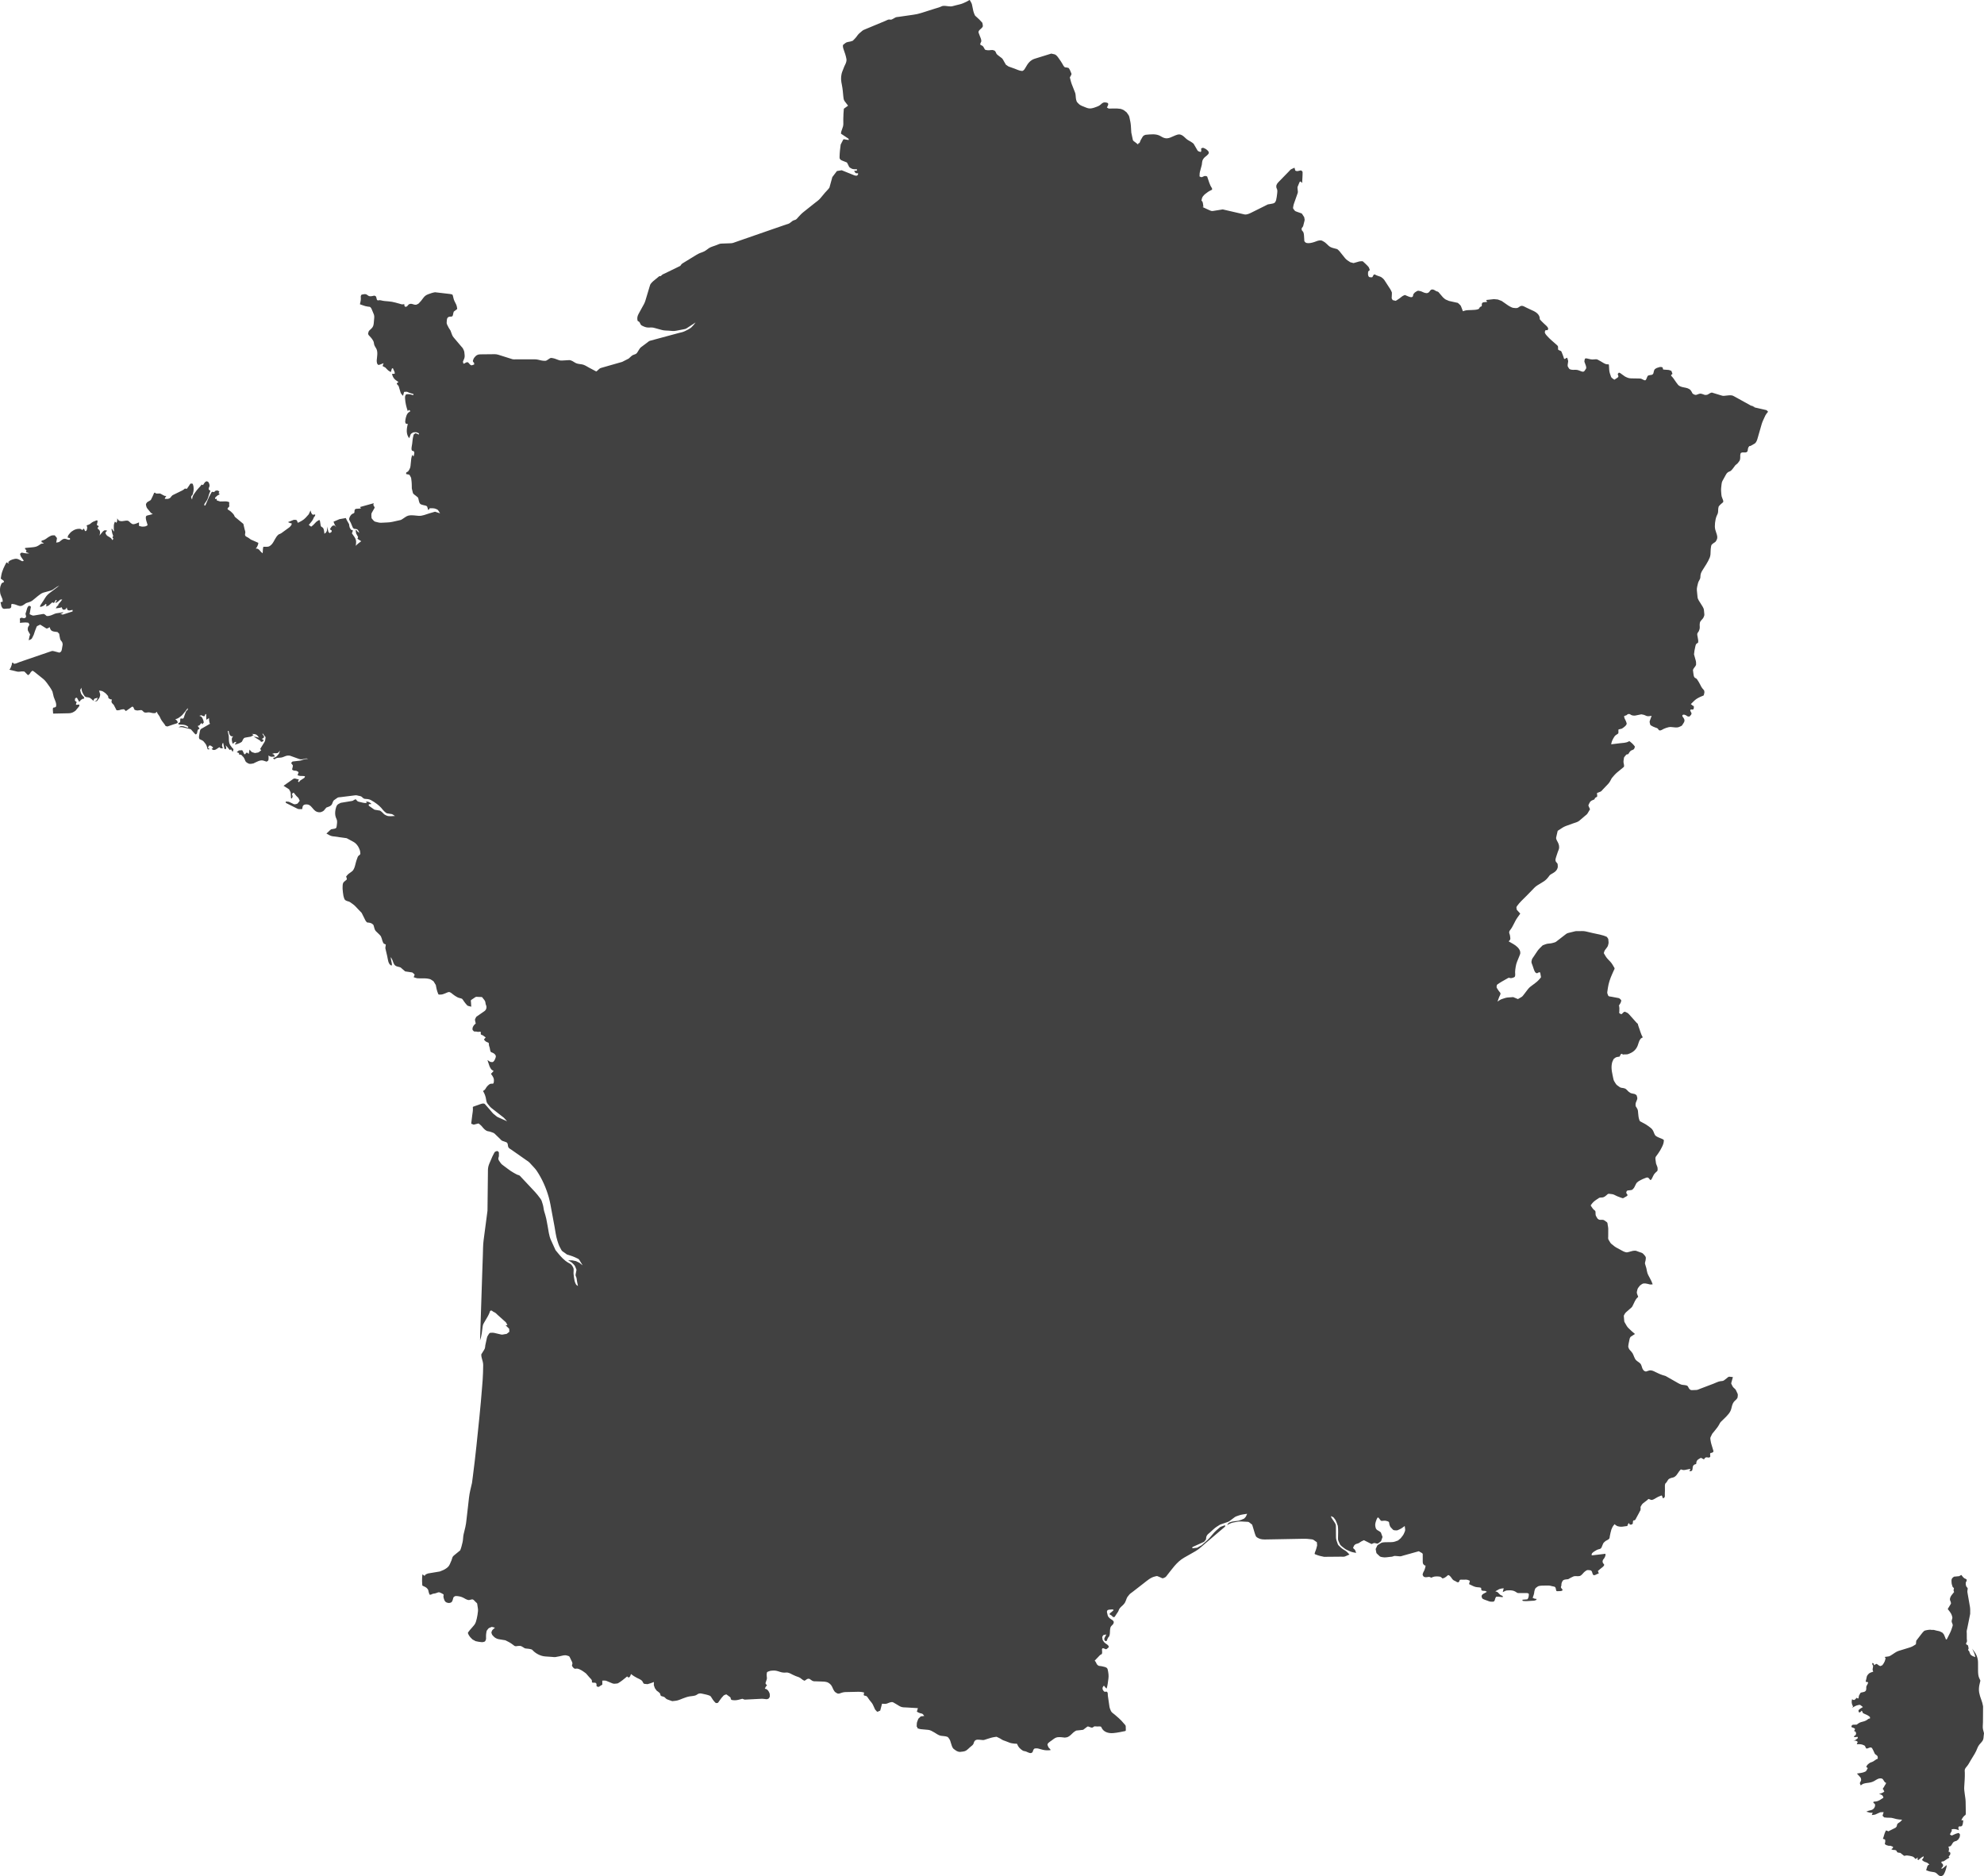 <?xml version="1.0" encoding="UTF-8"?>
<svg id="Layer_2" data-name="Layer 2" xmlns="http://www.w3.org/2000/svg" viewBox="0 0 1361.5 1287.66">
  <defs>
    <style>
      .cls-1 {
        fill: #414141;
        stroke-width: 0px;
      }
    </style>
  </defs>
  <g id="Layer_1-2" data-name="Layer 1">
    <path class="cls-1" d="M1360.86,1170.95c-.3-1.64-.68-3.09-1.28-4.64-.61-1.59-1.07-3.07-1.39-4.75-.3-1.58-.19-3.49.11-5.07.16-.83.33-1.63.56-2.44.13-.47.24-.59.02-1.05-.23-.48-.46-.97-.69-1.46-.65-1.38-.76-3.37-.77-4.9,0-1.9-.01-3.79-.02-5.69,0-1.78-.37-3.38-1.07-5.01-.69-1.62-1.95-3.07-2.95-4.51.43.94.86,1.88,1.29,2.81.46,1.01.67,1.88.84,2.97-1.35-.53-2.7-.81-3.46-2.11-.33-.56-.43-1.22-.69-1.83-.14-.32-.31-.42-.58-.63-.4-.31-.01-.79.15-1.23,0-.75-.23-1.38-.41-2.1-.12-.49-.62-.47-1.08-.72-.39-.52-.25-1.03.14-1.52.46-.59.15-1.81.11-2.53-.08-1.53.08-3.04-.07-4.56-.08-.78.21-1.62.37-2.39.19-.94.38-1.87.57-2.81.32-1.6.65-3.21.97-4.81.16-.8.32-1.61.48-2.41,0-.89.02-1.78.02-2.68.01-1.59-.34-3.12-.61-4.68-.3-1.7-.59-3.4-.89-5.1-.14-.79-.27-1.57-.41-2.36-.13-.77.09-1.62.19-2.39.1-.79-.84-1.18-1.08-1.92-.3-.9-.31-1.5-.23-2.45.38-.62.66-.98.64-1.72-.02-.59-1.17-.92-1.69-1.18-.6-.5-1.05-.99-1.52-1.62-.29-.39-.3-.74-.78-.47-.4.23-.8.45-1.2.68-.79.08-1.58.15-2.36.23-.39.04-.79.08-1.18.11-.28.22-.56.45-.84.67-1.26,1.01-.85,2.89-.71,4.34.2.67.4,1.34.61,2,.24.23.47.46.71.69.35.34.16.52.05.96-.2.76-.12,1.17.27,1.85-.57.72-1.15,1.44-1.73,2.17-.76.95-1.55,2.67-.91,3.87.38.71.45,1.16.48,1.96-.48.79-.95,1.57-1.43,2.36-.21.34-.41.67-.61,1.01-.3.49-.05.53.28.94.49.61.96,1.2,1.38,1.86.43.68.81,1.26,1.01,2.04.09.36.18.72.28,1.08.13.51-.05.92-.19,1.42-.22.85-.4,1.33-.11,2.18.24.69.76,1.58.54,2.29-.51,1.65-.99,3.25-1.76,4.8-.7,1.4-1.39,2.8-2.1,4.2-.23.46-.29.36-.76.4-.13-.34-.25-.67-.38-1.01-.3-.79-.61-1.56-.97-2.33-.36-.52-.72-.95-1.18-1.39-.62-.3-1.25-.6-1.87-.9-.76-.16-1.51-.33-2.27-.49-.76-.16-1.78-.58-2.54-.44-.66.12-1.18-.16-1.83-.1-.69.07-1.4.09-2.07.26-.62.16-1.47.23-1.95.66-.64.58-1.14,1.2-1.67,1.89-.97,1.26-1.94,2.52-2.91,3.78-.24.31-.49.63-.73.94-.04.41-.08.82-.12,1.22-.04.41-.08.82-.12,1.22-.46.29-.92.58-1.37.87-.84.53-1.56.92-2.51,1.22-.88.27-1.76.54-2.64.82-1.77.54-3.53,1.09-5.3,1.63-1.68.51-3.21,1.77-4.69,2.69-.8.5-1.44,1-2.38,1.13-.86.12-1.72.24-2.57.36.35.41.73.63.59,1.18-.16.61-.27,1.24-.53,1.82-.45,1.04-.94,1.8-1.65,2.68-.45.2-.91.39-1.36.59-.68-.24-1.08-.4-1.59-.92-.36-.36-.76-.46-1.23-.63-.48.32-.97.64-1.45.97-.08-.35-.16-.71-.24-1.06-.14-.31-.71-.38-1.05-.52,0,.44-.05.81.17,1.2.25.46.5.73.41,1.27-.09.53-.17,1.05-.26,1.58-.13.82.04,1.17.39,1.91-1.13.38-2.66.76-3.41,1.74-.39.51-.87.97-1.01,1.6-.17.79-.35,1.58-.52,2.38-.13.57-.39.82-.06,1.32.58.03,1.71-.05,1.4.81-.22.6-.5,1.11-.84,1.65-.45.75-.37,1.29-.35,2.15-.08.56-.05,1.11-.43,1.54-.58.67-1.09.71-1.94.91-.53.12-1.26.15-1.65.55-.24.25-.28.45-.38.78-.21.3-.41.55-.54.9-.2.54-.25,1.04-.31,1.61-.21.37-.19.66-.62.43-.28-.15-.56-.29-.84-.44-.42.65-.78,1.03-1.4,1.48-.78.06-1.02-.04-1.66-.49-.22.99-.36,1.94-.11,2.94.12.47.2.89.44,1.31.13.22.26.45.39.67-.23.32-.45.64-.68.96,1.2-.59,2.61-1.59,3.93-1.81.58-.1,1.32-.4,1.8-.03.57.44,1.14.87,1.7,1.31-.7.49-3.19,1.68-3.06,2.61.06.46.15,1.11.72,1.11.54,0,1.11-.82,1.5-1.19.31.33.44.53.57.97.2.67.42.78,1.05,1.06,1.18.51,2.3.94,3.33,1.7.59.44.81.48.75,1.24.07.25-.02.41-.27.47-.46-.1-.51-.02-.9.2-1.02.85-1.95,1.37-3.24,1.72-1.21.32-2.33.55-3.39,1.23-.44.37-.86.68-1.35.97-.66.01-1.31.03-1.97.04-.6.01-1.29.12-1.46.72-.08.26-.15.52-.23.78.32.22.56.41.94.51.6.16.95.27,1.42.69.43.39-.24,1.17-.48,1.65.45.19,1,.27,1.15.75.13.42.32.75.19,1.19-.15.5-.13.84-.62,1.08-.72.35-.7.4-.7,1.17.84-.06,1.67-.11,2.51-.17,0,.3,0,.6,0,.9-.38.3-.75.6-1.13.9-.62.49-1.2.73-1.94.94.93-.19,1.83-.32,2.63.32.45.36.48.33.21.83-.14.39-.29.78-.43,1.18,1.76-.13,3.32-.16,4.9.69.38.21.62.26.8.66.19.41.37.81.56,1.22.38.31.4.48.89.31.48-.17.95-.33,1.43-.5.39-.14.62-.27,1.03-.19.65.12.71.24,1.06.81.46.74.79,1.57,1.17,2.37.16.34.32.67.48,1.01.22.46.6.64,1.01.93.79.55,1.14,1,1.05,1.97-.04.37.1.74-.32.8-.47.06-.87.41-1.27.65-.69.41-1.42,1.07-2.16,1.34-.83.29-1.55.5-2.24,1.07-.3.25-.6.49-.9.74-.43.36-.61.84-.87,1.33-.28.53-.06.45.38.72.62.39.58.36.22,1-.18.32-.35.64-.53.96-.31.57-.47.7-1.07.97-1.72.8-3.67.92-5.53,1.22.52.57,1.03,1.14,1.55,1.71.26.29.52.57.78.86.35.38.38.78.5,1.27.2.84-.16,1.3-.53,2.06-.2.41-.4.57-.22,1.01.17.41.34.82.51,1.24.68-.49,1.26-.98,2.07-1.23.82-.25,1.61-.37,2.46-.47,1.76-.22,3.37-.48,4.91-1.42,1.54-.94,2.95-2,4.84-1.64,1.63.32,1.45,2.61,3.13,2.98-.09.4-.14.74-.38,1.07-.27.36-.55.69-.71,1.11-.27.67-.96,1.45-1.37,2.13.52-.2.47.11.7.54.17.4.26.74.59,1.03-.49.5-.82.78-1.48,1.03-.75.29-1.5.58-2.25.86,1.01.1,1.74.25,2.45,1.01.3.32.41.7.57,1.11.2.5-.47.67-.87.93-.89.58-1.73,1.18-2.71,1.57-.99.39-1.8.47-2.85.53-.56.03-.35.44-.34.92.47.3.96.44,1.06,1.01.17.96-.09,1.74-.65,2.53-.57.8-1.34,1.22-2.29,1.41-1.13.23-2.01.47-3.02,1.03.73.15,1.41.33,2.11.6.82.19,1.43.17,2.26.08-.2.55-.39,1.1-.65,1.62.6-.08,1.2-.15,1.8-.23.77-.1,1.52-.56,2.23-.87.62-.27,1.25-.55,1.87-.82.76-.03,1.51-.06,2.27-.1-.18.59-.37,1.19-.55,1.78-.16.51-.34.6.07,1,.29.28.58.57.87.85,1.36.17,2.64.27,4.01.23,1.36-.03,2.89.57,4.21.87,1.4.32,2.64.44,4.07.45-.54.68-.97,1.31-1.72,1.76-.61.37-1.55.9-1.72,1.63-.08.34-.16.68-.24,1.02-.12.5-.5.77-.85,1.13-.82.41-1.63.82-2.45,1.23-.82.41-1.63.82-2.45,1.23-.32-.14-.64-.28-.96-.42-.7-.31-.64-.27-1,.41-.85,1.61-1.08,3.45-1.79,5.14.47.15.93.3,1.4.45.25.63.3.92.18,1.6-.09.53-.18,1.06-.27,1.58.45.41.83.59,1.39.82.4.16.82.24,1.25.34.57.14,1.01-.19,1.53.12.54.33,1.49.25,1.5.93,0,.63-.75.91-1.24,1.26.81.51,1.33.6,2.29.56.44.09.79.12,1.13.42.34.3.33.62.56.99.29.49,1.69.49,2.25.6.85.58,1.51,1.32,2.36,1.86.44.28.56.16,1.05.04.54-.14.91-.16,1.46-.1,1.06.11,2.04.3,3.07.57.98.26,1.59.79,2.2,1.59.36.47.52.03.93-.24.35-.22.78-.31,1.17-.43-.2.36-.36.6-.64.9.15.18.29.36.44.53.36.43.45.07.82-.23,1.03-.86,1.9-1.66,3.16-2.14.02.87-.3,1.24-.79,1.94-.26.37-.55.47-.14.79.26.2.53.41.79.61.6.46,1.46.65,2.17.92.72.27,1.3.91,1.88,1.4-1.06.35-1.27.7-1.59,1.77-.14.47-.28.94-.43,1.41-.07.23-.14.47-.21.7.34.13.68.27,1.03.4.96.38,1.79.58,2.82.7,1.1.13,2.36.24,3.24,1,.67.58,1.49,1.58,2.34,1.84.46.14.76.34,1.19.09.53-.3,1.1-.52,1.42-1.05,1.19-1.98,1.8-4.23,2.16-6.49-.62.41-1.17.79-1.7,1.32-.63.63-1.12.96-1.93,1.32-.02-.71.04-.79.57-1.26.39-.35.42-.72.55-1.21-.15-.48-.19-.85-.6-1.15-.51-.38-.6-.42-.61-1.05-.01-.53.74-.43,1.2-.51.54-.09.9-.42,1.34-.73.97-.68,1.91-1.28,2.98-1.81-.26-.38-.74-.71-.36-1.08.35-.34.64-.56.81-1.02.21-.59.25-.77.06-1.36-.16-.5-.7-.52-1.17-.68.5-1.28.48-2.18-.08-3.42.62-.15,1.42-.15,1.8-.68.38-.52.73-1.01,1.02-1.58.62-1.2,1.56-1.39,2.78-1.72.43-.36.86-.71,1.3-1.07.28-.5.57-1,.85-1.5.09-.58.17-1.16.26-1.75-.21-.28-.43-.55-.64-.83-.32-.41-.49-.21-.96-.11-1.33.31-2.49.9-3.72,1.47-.6.28-1.09-.27-1.62-.6.22-.51.41-1.02.72-1.48.44-.66.66-.86.5-1.65-.19-.33-.09-.47.28-.43.36-.08.68-.16,1.04-.16,1.34,0,2.41.29,3.62.83-.16-.68-.55-1.53-.3-2.19.25-.67,1.17-.44,1.8-.42.27-.22.55-.43.82-.65.11-.35.22-.71.32-1.06.24-.81.24-1.71.32-2.55-.43.02-.85.04-1.27.06.49-1.33,1.12-2.23,2.13-3.21.86-.42.92-.83.91-1.77-.01-.96-.03-1.92-.04-2.88-.03-1.65-.05-3.29-.08-4.94-.03-1.73-.39-3.51-.6-5.23-.2-1.6-.47-3.18-.37-4.79.11-1.71.21-3.41.32-5.12.1-1.6.13-3.17.09-4.77-.02-.72-.19-1.63.07-2.3.33-.86.78-1.38,1.39-2.07,1.04-1.17,1.77-2.75,2.58-4.08.91-1.49,1.82-2.99,2.73-4.48.82-1.34,1.38-2.72,1.97-4.18.65-1.61,1.69-2.72,2.85-3.97,1.07-1.15,1.26-2.33,1.34-3.86.04-.73.11-1.41.24-2.13-.22-.84-.44-1.69-.66-2.53-.38-1.47-.07-3.36-.06-4.89.01-1.78.03-3.57.04-5.35.01-1.92.03-3.84.04-5.76-.15-.82-.04,5.21,0,0ZM1203.55,279.46c-2.95-1.64-5.9-3.28-8.86-4.91-1.42-.79-2.84-1.57-4.27-2.35-.77-.42-1.36-.78-2.24-.89-.94-.13-1.81,0-2.75.09-.78.08-1.55.16-2.33.24-.85.09-1.48-.14-2.29-.39-1.65-.5-3.29-1.01-4.94-1.51-.38-.12-.76-.23-1.14-.35-.32.09-.64.19-.96.28-.68.39-1.35.78-2.03,1.17-.75.21-1.2.28-1.96.15-.74-.27-1.51-.64-2.29-.78-.75-.13-1.41-.03-2.12.28-.62.27-1.38.64-2.06.49-.81-.18-1.2-.42-1.84-.95-.38-.72-.71-1.53-1.23-2.15-2.26-2.69-6.59-1.25-8.81-3.95-.97-1.19-1.82-2.43-2.67-3.71-.46-.69-.92-1.27-1.49-1.86-.26-.27-.58-.41-.48-.79.15-.53.49-.7.93-.98-.25-.69-.5-1.37-.74-2.06-.67-.25-1.36-.6-2.07-.66-.79-.06-1.59-.12-2.38-.18-.4-.03-.79-.06-1.19-.09-.13-.42-.26-.84-.38-1.27-.17-.57-1.3-.43-1.86-.49-.7.22-1.4.44-2.1.66-.58.35-1.32.62-1.65,1.22-.4.72-.52,1.63-.72,2.43-.36.7-.61,1.02-1.45,1.14-.68.09-1.34.16-1.99.38-1.16.4-1.2,3.52-2.4,3.33-.72-.11-1.44-.59-2.1-.9-.79-.37-1.43-.35-2.3-.36-1.71-.03-3.42-.05-5.13-.08-1.58-.02-2.76-.55-4.14-1.28-.67-.47-1.34-.95-2.01-1.42-.68-.48-1.34-1.15-2.17-1.24-.26.28-.52.56-.77.84.06.43.09.76.28,1.15.47.97-.2,1.28-.93,1.77-.34.22-.68.45-1.01.67-.44.29-.53.56-.98.22-.64-.49-1.7-1.02-1.96-1.78-.52-1.54-1.16-3.02-1.26-4.65-.05-.77-.1-1.54-.14-2.32-.02-.39-.05-.77-.07-1.16-.04-.64-.66-.41-1.21-.44-1.51-.07-2.99-1.26-4.3-1.99-.7-.39-1.41-.78-2.11-1.17-.78-.43-1.67-.31-2.53-.23-.82.08-1.49.15-2.3-.03-.78-.18-1.57-.35-2.35-.53-.63-.14-1.61-.35-1.77.45-.08.39-.16.78-.23,1.17-.11.57.15,1.01.35,1.54.33.88,1.27,2.99.71,3.81-.34.51-.68,1.02-1.03,1.53-.47.7-1.4.57-2.09.31-1.2-.44-2.42-1.08-3.7-1.09-1.37-.02-2.86.17-4.14-.34-.61-.24-.89-.93-1.25-1.47-.43-.66-.41-.94-.36-1.71.04-.61.15-1.18.27-1.78.17-.85-.08-1.4-.35-2.21-.08-.25-.17-.5-.25-.75-.48,0-.6.14-.99.41-.63.44-.88.69-1.28-.04-.3-1.36-.92-2.59-1.39-3.91-.22-.62-.35-1.05-1-1.27-.57-.2-1.03-.37-1.52-.72-.13-.58-.11-1.07-.08-1.66.05-.89-.45-1.22-1.06-1.78-2.14-1.93-4.48-3.76-6.4-5.92-.62-.69-1.93-2.04-1.58-3.04.07-.21.15-.43.22-.64.17-.49.44-.34.92-.37.54-.03.76.14.93-.43.12-.41.28-.65.1-1.04-.54-1.21-1.88-2.15-2.82-3.07-1.05-1.03-2.12-2-3-3.18.44-.14-.15-1.65-.26-2.03-.43-.8-.81-1.32-1.49-1.92-1.4-1.24-3.23-1.88-4.91-2.68-.86-.41-1.72-.81-2.58-1.22-.81-.38-1.68-.96-2.56-1.1-1.05-.17-1.62.3-2.45.89-.82.58-1.45.69-2.44.6-.91-.09-1.73-.09-2.54-.51-.76-.39-1.56-.73-2.26-1.22-1.51-1.05-3.03-2.11-4.54-3.16-.88-.33-1.76-.66-2.64-.99-.89-.08-1.78-.17-2.67-.25-1.78.2-3.55.4-5.33.6.23.43.46.87.69,1.3-.75.08-1.5.15-2.24.23-.88.09-1.09.4-1.44,1.15.05.66.24,1.53-.48,1.81-.46.17-.68.19-.94.62-.28.46-.43.96-.95,1.15-1.47.56-3.03.52-4.59.62-1.62.1-3.49-.03-5.02.51-.32.11-.64.23-.96.34-.14-.37-.28-.73-.42-1.1-.28-.73-.57-1.46-.85-2.19-.31-.79-.76-1.16-1.39-1.72-.28-.25-.55-.49-.83-.74-.5-.11-1.01-.22-1.51-.33-1.51-.33-3.03-.67-4.54-1-.7-.3-1.41-.6-2.11-.9-.78-.34-1.44-1.08-2.09-1.63-1-1.17-2-2.34-3-3.51-.42-.49-1.1-.42-1.66-.73-.68-.38-1.43-.96-2.2-1.07-.76-.11-1.4.08-1.87.74-.5.7-.78,1.21-1.58,1.56-1.3.58-3.08-.37-4.28-.92-.66-.3-1.42-.38-2.12-.53-.63-.13-1.12.31-1.68.6-.76.4-1.09.7-1.59,1.41-.06.08-.42.54-.41.64-.04.34-.02.83-.21,1.12-.56,1.2-2.52.38-3.44-.01-.68-.29-1.36-.57-2.04-.86-.67.3-1.42.54-1.99,1.01-1.14.92-2.23,1.77-3.48,2.51-.28.17-.57.33-.85.49-.35-.08-.7-.16-1.04-.25-.35-.08-.7-.16-1.04-.25-.23-.41-.48-.81-.67-1.24,0-1.37.22-2.66.13-4.03-.59-1.61-1.55-2.95-2.48-4.38-.89-1.37-1.78-2.74-2.68-4.12-.47-.72-1.03-1.15-1.7-1.68-.77-.61-1.6-.82-2.52-1.12-.68-.23-1.29-.45-1.92-.81-.56-.32-.84-.35-1.24.1-.24.53-.5,1.01-.82,1.5-.78.3-1.42.09-2.23-.05-1.05-1.07-.78-2.39-.67-3.8,0-.01,1-.87,1.12-1.01-.29-.75-.5-1.76-1.05-2.35-1.05-1.12-2.1-2.17-3.26-3.18-.37-.33-.48-.54-.99-.51-.35.02-.7.03-1.06.05-.86.03-1.65.34-2.48.57-.78.22-1.56.44-2.33.66-.74-.2-1.48-.39-2.22-.59-1.25-.82-2.64-1.61-3.59-2.79-1-1.25-2.01-2.5-3.01-3.75-.47-.58-.9-1.23-1.47-1.7-.3-.25-.61-.5-.91-.76-.51-.14-1.03-.28-1.54-.41-1.44-.36-3.01-.73-4.16-1.73-1.15-1-2.42-2.51-3.79-3.16-.54-.25-1.2-.74-1.79-.69-.68.05-1.39.03-2.03.25-1.6.57-3.17,1.22-4.85,1.5-.98.17-2.98.35-3.68-.41-.23-.25-.47-.51-.7-.76-.02-.4-.05-.8-.07-1.2-.06-.93-.12-1.86-.18-2.8-.05-.72-.12-1.3-.36-1.97.03-.3-.86-1.2-1.05-1.47-.21-.6-.4-1.25.05-1.78.45-.52.79-.94.91-1.65.23-1.32.75-2.51.91-3.84-.1-.6-.2-1.2-.31-1.8-.47-.72-.93-1.44-1.4-2.17-.33-.52-.81-.55-1.4-.76-.77-.27-1.53-.54-2.3-.82-.82-.29-1.14-.35-1.65-1.05-.23-.32-.47-.64-.7-.95-.34-.46-.16-.87-.09-1.42.2-1.58.83-3.04,1.36-4.54.56-1.59,1.12-3.18,1.67-4.77.24-.68.17-1.49.04-2.2-.13-.68-.11-1.3-.13-1.99.29-.72.59-1.44.89-2.16.16-.37.31-.74.47-1.11.21-.51.21-.42.75-.55.35.34.74.66,1.07,1.01.08-2.56.36-5.08.3-7.64-.39-.42-.72-1.09-1.32-.96-.61.13-1.21.26-1.81.39-.75.16-1.13.02-1.85-.24-.19-.67-.37-1.35-.57-2.02-.71.32-1.41.64-2.12.97-.71.32-1.24,1.07-1.78,1.63-1.24,1.27-2.48,2.54-3.72,3.81-1.15,1.18-2.29,2.35-3.43,3.53-.63.65-.98,1.15-1.33,1.98-.04.34-.08.68-.12,1.02-.05.44.12.74.25,1.16.63,1.19.51,2.09.38,3.42-.16,1.63-.39,3.18-.75,4.77-.31.63-.5,1.44-1.1,1.81-.73.46-1.38.54-2.23.69-.79.13-1.58.27-2.37.41-.83.42-1.66.84-2.48,1.25-2.97,1.5-5.96,2.96-8.93,4.44-1.26.63-3.17,1.49-4.61,1.16-1.73-.4-3.46-.8-5.19-1.19-3.23-.74-6.46-1.48-9.69-2.24-1.53.24-3.07.49-4.6.73-.75.12-1.5.24-2.25.36-.82.13-1.68-.25-2.42-.59-1.59-.74-3.18-1.47-4.78-2.21.25,0,.51.02.76.03-.1-.82-.27-4.27-1.36-4.23.22-1.18.38-2.25,1.14-3.2.91-1.15,2.16-2.04,3.34-2.88.6-.42,1.22-.74,1.87-1.07.33-.16.66-.32.99-.48-.01-.3-.03-.59-.05-.89-.82-1.23-1.4-2.4-1.87-3.8-.5-1.46-.99-2.93-1.49-4.39-.79-.34-1.14-.4-1.98-.24-.37.17-.74.34-1.1.5-.61.28-.73.34-1.35.09-.26-.11-.53-.23-.79-.35.01-.41.02-.81.04-1.22.02-.72.05-1.31.24-2.01.42-1.57.85-3.15,1.27-4.72.17-1.29.18-2.82.93-3.94.49-.73.92-1.2,1.61-1.72.69-.52,1.27-1.01,1.84-1.66,1.25-1.42-.45-2.71-1.51-3.48-.52-.28-1.03-.62-1.6-.79-.37-.11-.5-.21-.87-.05-.24.1-.63.36-.88.37.01.58.54,2.83-.76,2.32-.61-.24-1.37-.37-1.7-.94-.47-.82-.95-1.63-1.42-2.45-.37-.64-.74-1.27-1.12-1.91-.31-.53-.87-.82-1.36-1.19-1.24-.92-2.67-1.39-3.81-2.44-.56-.51-1.11-1.03-1.67-1.54-.68-.62-1.16-.89-2.01-1.24-1.61-.65-3.32.23-4.84.86-1.57.66-3.12,1.56-4.83,1.6-1.61.04-2.89-.66-4.26-1.49-3.05-1.85-6.96-1.24-10.34-.94-.3.13-.59.25-.9.36-.5.18-.74.56-1.08.95-.45.77-.9,1.55-1.35,2.32-.35.6-.41,1.29-.77,1.89-.25.17-.32.35-.58.14-.29.18-.35.67-.46.98-.64-.5-1.27-1.01-1.91-1.51-.57-.45-1.52-.92-1.67-1.64-.35-1.68-.71-3.36-1.06-5.04-.1-1.56-.19-3.12-.29-4.68-.11-1.75-.49-3.41-.86-5.12-.18-.83-.28-1.5-.76-2.19-.42-.61-.84-1.23-1.27-1.84-.56-.44-1.13-.88-1.69-1.33-.67-.52-1.62-.77-2.4-1.08-1.72-.28-3.29-.32-5.03-.27-.82.02-1.64.04-2.46.06-.45.01-.69.08-1.08-.17-.2-.13-.69-.55-.92-.56.46-.83,1.8-2.93.07-3.29-.63-.13-1.14-.28-1.79-.22-.71.06-1.06.3-1.66.68-.98.96-1.89,1.68-3.19,2.16-1.4.52-2.74,1.07-4.22,1.27-1.53.21-2.74-.22-4.15-.82-1.46-.62-3.29-1.12-4.39-2.31-.49-.53-1.18-1.06-1.43-1.74-.3-.78-.45-1.43-.53-2.26-.07-.76-.14-1.53-.21-2.29-.09-.94-.45-1.72-.79-2.59-.57-1.46-1.15-2.92-1.72-4.38-.62-1.57-.98-3.22-1.4-4.86.33-.62.67-1.24,1.01-1.87.32-.6-.2-1.35-.44-1.96-.28-.71-.52-1.38-.96-2.01-.15-.22-.31-.43-.46-.65-.42-.1-.84-.21-1.26-.31l-.67-.07c-.44-.04-.6,0-.93-.31-.58-.56-.88-1.17-1.26-1.89-.74-1.4-1.68-2.65-2.59-3.95-.76-1.09-1.73-2.55-3.11-2.87-.69-.16-1.38-.33-2.08-.46-.86.27-1.73.54-2.59.8-2.96.92-5.93,1.83-8.89,2.76-1.37.43-2.64,1.28-3.62,2.31-1.13,1.17-1.87,2.57-2.7,3.96-.42.7-.71,1.25-1.37,1.73-.65.48-.83.38-1.61.27-1.43-.2-2.9-.96-4.26-1.45-1.44-.52-2.87-1.04-4.31-1.54-.59-.41-1.19-.81-1.78-1.21-.44-.69-.84-1.37-1.22-2.09-.34-.63-.66-1.25-1.07-1.84-.38-.56-1.03-.93-1.56-1.34-.64-.5-1.29-1-1.93-1.5-.69-.53-1-1.27-1.3-2.06l-.35-.49c-.21-.32-.44-.36-.79-.5-.64-.26-1.17-.36-1.87-.25-1.46.22-2.83.29-4.24-.24-.63-.86-1.09-2.45-2.13-2.83-.53-.21-.85-.31-1.17-.77,0-.73.45-1.42.74-2.07.1-1.36-.6-2.65-1.08-3.92-.26-.7-.53-1.41-.79-2.11-.27-.73.35-1.53.87-2.02.66-.61,1.39-1.16,1.88-1.92.43-.68-.06-2.05-.19-2.84-1.29-1.54-2.64-2.82-4.15-4.15-.4-.35-.8-.62-1.01-1.11-.2-.46-.39-.92-.58-1.39-.38-.91-.53-1.85-.73-2.81-.21-1.01-.42-2.02-.63-3.04-.23-1.1-1.05-2.19-1.59-3.18-1.38.91-2.81,1.55-4.32,2.22-1.6.72-3.41,1.03-5.1,1.47-.79.21-1.58.41-2.38.62-.83.22-1.54.15-2.39.09-1.51-.11-3.7-.68-5.09.02-1.4.71-3,1.07-4.5,1.55-1.67.53-3.34,1.06-5.02,1.59-1.55.49-3.09.98-4.64,1.47-1.72.55-3.35.89-5.14,1.14-3.36.48-6.71.97-10.07,1.45-.77.11-1.68.11-2.36.48-.7.39-1.4.77-2.1,1.16-.77.42-1.18.32-2.03.2-.79-.11-1.85.59-2.59.89-3.14,1.31-6.29,2.61-9.43,3.92-1.51.63-3.02,1.26-4.53,1.89-.77.32-1.44.57-2.08,1.12-.66.57-1.32,1.14-1.98,1.7-.86.74-1.51,1.8-2.22,2.69-.69.87-1.45,1.6-2.25,2.37-1.14.42-2.12.7-3.33.84-1.23.14-2.16,1.09-3.12,1.8-.64.48-.17,2.3.08,3.02.41,1.2.82,2.41,1.23,3.61.37,1.07.57,2.19.81,3.3.22,1.01-.26,2.6-.73,3.5-.55,1.03-.97,2.06-1.37,3.16-.44,1.22-1.06,2.48-1.29,3.75-.22,1.2-.34,2.27-.3,3.49.05,1.34.32,2.62.58,3.93.5,2.56.73,5.09.95,7.69.09,1.08.21,2.46.89,3.35.79,1.04,1.59,2.07,2.38,3.11-.97.7-1.93,1.39-2.9,2.09-.08,1.16-.17,2.32-.25,3.48-.17,2.33-.12,4.66-.1,7,0,1.28-.38,2.25-.81,3.45-.39,1.09-.81,2.04-.8,3.2.99.66,1.98,1.33,2.98,1.99.44.29.88.59,1.32.88.22.15.44.29.66.44.46.31.33.51.35,1.04-.67-.1-1.35-.2-2.02-.31-.59-.09-1.5-.49-1.79.09-.57,1.11-1.14,2.22-1.71,3.34-.38,2.82-.71,5.55-.76,8.4-.01.79-.07,1.12.45,1.72.48.55.91.71,1.59.98.62.25,1.24.49,1.87.74.37.15.75.3,1.12.45.19.34.38.68.57,1.01.33.58.6,1.17.86,1.79.25.58.85.84,1.37,1.18,1.16.78,2.73.69,4.07.65,0,.54.26,1.01-.37,1.03-.52.02-1.04.04-1.56.06.32.59.62,1.08,1.06,1.58.6.16,1.02.14,1.64.07,0,.31.01.63.02.94-.26.24-.51.49-.77.73-.85.1-1.28-.02-2.08-.34-1.65-.66-3.3-1.33-4.95-1.99-.76-.31-1.52-.61-2.28-.92-.38-.15-.76-.31-1.14-.46-.36.06-.73.12-1.09.18-.73.12-1.46.24-2.18.35-.57.74-1.14,1.48-1.7,2.23-.49.64-.97,1.27-1.46,1.91-.21.76-.42,1.53-.63,2.29-.46,1.66-.92,3.31-1.37,4.97-.84,1.27-1.96,2.19-2.94,3.36-1.13,1.35-2.25,2.69-3.38,4.04-1.02,1.22-2.43,2.14-3.67,3.13-1.37,1.09-2.73,2.17-4.1,3.26-1.26,1-2.53,2.01-3.79,3.02-1.37,1.09-2.49,2.34-3.67,3.62-.51.55-1.01,1.33-1.72,1.6-.72.27-1.59.46-2.2.93-.58.45-1.16.9-1.73,1.35-.7.55-1.78.74-2.62,1.03-3.24,1.12-6.47,2.23-9.71,3.35-6.48,2.24-12.95,4.49-19.42,6.74-1.55.54-3.11,1.08-4.66,1.63-.78.27-1.55.54-2.33.81-.91.32-1.77.3-2.74.34-1.57.05-3.14.1-4.7.16-.84.03-1.52.03-2.31.34-.87.34-1.74.68-2.61,1.02-1.41.55-3.16.96-4.41,1.82-1.31.91-2.64,2.11-4.16,2.61-1.57.53-2.9,1.07-4.32,1.93-1.52.93-3.04,1.86-4.56,2.79-1.4.86-2.8,1.72-4.21,2.58-.69.43-1.31.74-1.79,1.41-.19.27-.38.54-.57.82-.49.24-.98.48-1.46.71-3.05,1.49-6.1,2.98-9.15,4.47-.68.33-1.52.6-2.07,1.13-.24.23-.48.46-.72.69-.34.02-.69.04-1.03.07-1.37,1.13-2.75,2.25-4.12,3.38-.6.5-1.08,1.04-1.58,1.64-.55.65-.7,1.31-.94,2.12-.51,1.69-1.02,3.39-1.53,5.08-.47,1.57-.94,3.13-1.41,4.7-.51,1.69-1.45,3.17-2.3,4.71-.78,1.42-1.56,2.83-2.33,4.25-.88,1.61-1.14,3.03-.66,4.81.68.41,1.29.62,1.56,1.39.21.6.68,1.46,1.24,1.76,1.41.74,2.86,1.4,4.47,1.42.73.01,1.45,0,2.18-.05.84-.04,1.5.16,2.31.38,1.66.45,3.31.91,4.97,1.36,1.48.41,3.21.34,4.75.46.79.06,1.59.13,2.38.2.99.08,1.8-.02,2.78-.2,1.58-.3,3.16-.6,4.75-.91.86-.16,1.52-.26,2.26-.74.79-.52,1.58-1.03,2.37-1.55,1.24-.81,2.48-1.62,3.73-2.43-.9,1.24-1.75,2.33-2.88,3.37-1.18,1.08-2.84,1.73-4.24,2.49-1.39.75-3.07,1.01-4.59,1.42-1.69.46-3.39.91-5.08,1.37-3.26.88-6.51,1.76-9.77,2.64-1.56.42-3.12.85-4.69,1.27-.74.2-1.36.83-1.98,1.29-.74.55-1.48,1.11-2.22,1.66-.63.47-1.27.95-1.9,1.42-.68.51-1.01,1.07-1.46,1.78-.41.66-.82,1.31-1.23,1.97-.52.83-1.26,1.11-2.15,1.38-.85.26-1.3.53-1.96,1.13-.58.53-1.16,1.06-1.73,1.59-1.49.76-2.98,1.52-4.46,2.27-3.27.93-6.54,1.87-9.81,2.8-1.57.45-3.14.9-4.7,1.35-.83.24-1.23.64-1.86,1.23-.27.25-.54.5-.8.75-.57.53-.57.49-1.26.12-1.44-.76-2.87-1.52-4.31-2.29-1.49-.79-3.08-1.94-4.74-2.23-1.5-.26-3.31-.3-4.63-1.06-1.24-.72-2.85-1.97-4.34-1.88-1.62.09-3.25.18-4.87.28-.91.05-1.48-.03-2.34-.34-.87-.32-1.74-.64-2.61-.96-.73-.27-1.54-.34-2.31-.48-.71-.13-1.5.6-2.12.97-.63.38-1.38,1.05-2.12,1.02-.91-.04-1.79-.04-2.68-.25-1.52-.36-2.98-.79-4.54-.79-1.76,0-3.52,0-5.28,0-1.62,0-3.25,0-4.87,0-.81,0-1.62,0-2.43,0-.9,0-1.95.15-2.82-.12-3.21-1.01-6.42-2.03-9.64-3.04-1.56-.49-3.13-.35-4.76-.33-1.74.02-3.47.03-5.21.05-.8,0-1.6.02-2.4.03-.9,0-1.38.11-2.18.52-.74.39-1.16.92-1.71,1.54-.61.69-.81,1.4-1.11,2.26-.2.58.52,1.19.87,1.67,0,.32,0,.64,0,.97-.37.12-.74.25-1.1.38-.46.16-.62.31-1.07.07-.39-.21-.63-.31-.91-.67-.41-.54-1.1-1.5-1.83-1.35-.71.14-1.13.44-1.72.85-.48.1-.73.36-.85-.2-.08-.35-.15-.7-.23-1.05.61-1.41,1.36-2.66,1.19-4.27-.08-.77-.16-1.53-.24-2.3-.08-.74-.5-1.45-.79-2.13-.31-.72-.97-1.31-1.47-1.91-.62-.73-1.23-1.46-1.85-2.19-1.06-1.25-2.11-2.5-3.17-3.74-.58-.69-.9-1.23-1.21-2.08-.33-.89-.65-1.77-.97-2.66-.9-1.34-1.69-2.6-2.33-4.08-.36-.83-.41-1.24-.28-2.14.11-.74.06-1.9.52-2.49.43-.54.86-.8,1.56-.86.62-.06,1.59.08,1.92-.47.35-.59.33-1.32.53-1.98.1-.34.21-.68.31-1.02.4-.3.8-.6,1.19-.9.3-.22.6-.45.89-.67.44-.33.25-.53.17-1.03-.14-.83-.23-1.55-.61-2.31-.75-1.51-1.61-2.94-1.92-4.6-.14-.75-.31-1.41-.58-2.12-.67-.31-1.24-.41-1.98-.5-1.74-.2-3.47-.4-5.21-.6-1.6-.19-3.2-.37-4.8-.56-1.62.25-3.04.75-4.58,1.32-1.51.56-2.51,1.24-3.46,2.55-1.01,1.4-1.99,2.66-3.23,3.87-.61.32-1.27.81-1.95.84-.83.03-1.49-.22-2.28-.47-.76-.24-1.41-.24-2.15.03-.83.3-1.1,1.36-1.91,1.7-.82.35-1.2.14-1.47-.69-.02-.33-.04-.66-.07-.99-.37.04-.74.09-1.11.14-.75.09-1.57-.28-2.3-.48-.9-.25-1.79-.49-2.69-.74-1.61-.44-3.1-.7-4.77-.83-1.71-.14-3.38-.22-5.04-.67-.7-.19-1.11-.21-1.82-.03-.74.19-1.09-.28-1.23-.99-.15-.77-.23-1.3-.72-1.92-.3-.11-.61-.22-.91-.33-.5.11-.99.22-1.49.32-.84.18-1.35.19-2.19,0-.61-.4-1.22-.8-1.83-1.2-.75-.22-1.18-.19-1.94-.03-.36.07-.71.14-1.07.21-.56.11-.58.66-.77,1.17.1,1.29.12,2.31-.16,3.58-.14.63-.28,1.26-.42,1.89.61.22,1.23.44,1.84.65,1.25.45,2.38.81,3.7.97.63.08,1.33,0,1.76.49.48.53.68.96.93,1.62.44,1.16.99,2.24,1.4,3.41.4,1.16.15,2.74.03,3.95-.13,1.32-.12,2.73-.62,3.96-.5,1.23-1.69,2.08-2.63,3-.44.43-.51,1.04-.69,1.63-.21.71-.08.86.29,1.48.85.97,1.89,1.94,2.57,3.04.3.5.65.97.83,1.53.19.6.22,1.17.34,1.78.23,1.14,1.18,2.22,1.66,3.29,1.01,2.27.3,5.32.12,7.71-.05.63.1,1.24.2,1.86.09.56.56.9.94,1.31,1.28-.22,2.37-.85,3.61-1.26-.27.55-.46,1.07-.61,1.67-.13.5.12.44.53.66.41.22.81.43,1.22.65.52.53,1.04,1.07,1.56,1.6.65.67,1.43,1.05,2.24,1.51.22-.72.43-1.43.65-2.15.16-.52.32-.37.81-.41.15.35.3.71.45,1.06.27.63.75,1.38.75,2.06,0,.48.17.59-.38.63-.51.03-1.02.07-1.53.1.37,1.14.67,2.1,1.39,3.05.8,1.05,2.04,1.74,3.11,2.51-.47.29-1.49.91-1.05,1.42.31.35.61.71.92,1.06.35.41.43.93.58,1.44.32,1.05.63,2.09.94,3.14.31,1.02,1.01,1.64,1.72,2.43.21-.79.42-1.57.63-2.36.15-.58.36-.4.9-.42.54-.02,1.04-.11,1.54.1.8.34,1.61.77,2.46.97.4.09.79.18,1.19.27.58.14.39.43.39.96-1.29-.29-2.72-.84-4.04-.67-.23.03-.45.06-.68.09-.49.06-.49.34-.7.76-.4.78-.33,1.31-.28,2.17.18,3.01.88,5.87,1.89,8.7.22-.35.4-.67.69-.96.38.28.77.56,1.15.84-.67.51-1.55.99-2.03,1.69-.58.84-.94,1.86-1.18,2.86-.21.91-.37,1.75-.42,2.69-.03.55.24.94.48,1.43.44.07.88.13,1.32.2-.9,3.21-1.34,7.04.94,9.74.4-.78.63-1.62.9-2.46.23-.71,1.27-1.12,1.88-1.52.77-.05,1.74-.29,2.45.01.36.15.71.31,1.07.46.52.22.36.51.36,1.03-.76-.32-1.51-.64-2.27-.95-.31.19-.63.39-.94.59-.47.29-.47.76-.61,1.28-.49,1.77-.6,3.63-.81,5.45-.12,1.03-1.12,4.58.29,4.84.41.08.67.02.9.39.28.45.31.62.28,1.15-.04.81-.31,1.53-.54,2.3-.27-.38-.55-.76-.82-1.14-.38.93-.63,1.7-.74,2.7-.11,1.08-.23,2.17-.34,3.25-.11,1.05-.14,2.11-.5,3.11-.33.91-.78,1.57-1.35,2.35-.32.18-.65.36-.97.53-.5.27-.32.71-.32,1.24.5.1,1,.2,1.5.3.72.14.78.21,1.13.86.25.48.51.96.76,1.43.06.5.12,1,.19,1.5.13,1.03.24,2.02.25,3.06.02.93.04,1.85.05,2.78.24.99.48,1.98.72,2.97.2.82,1.48,1.53,2.13,2.07.39.32.78.65,1.17.97.42.35.43.82.56,1.35.23.95.37,1.93.86,2.78.46.79,1.6,1.04,2.43,1.23.48.11.95.22,1.43.32.61.14.8.25,1.23.7.31.78.39,1.57.7,2.34.51-.27.95-.56.94-1.19,1.4.04,3.03-.15,4.31.44.58.27,1.26.44,1.61.99.43.68.86,1.37,1.29,2.05-1.15-.37-2.3-.74-3.45-1.11-1.29.37-2.57.75-3.86,1.12-2.32.68-4.93,1.89-7.34,1.72-2.35-.16-5.08-.75-7.35-.08-1.21.36-2.39,1.36-3.46,2.03-.56.35-1.11.8-1.76.94-.64.14-1.29.29-1.93.43-1.16.26-2.32.52-3.48.78-1.33.3-2.58.4-3.94.46-1.33.06-2.66.13-3.99.19-1.26.06-2.7-.47-3.93-.74-.94-.2-1.86-1.67-2.52-2.38-.02-1.03-.38-2.79.13-3.68.63-1.11,1.26-2.21,1.89-3.32.33-.57-.39-1.1-.63-1.67-.26-.61-.12-1.04.12-1.63-3.13.87-6.26,1.73-9.39,2.61.19.34.39.67.58,1.01-1.03.07-2.06.14-3.08.21-1.3.09-1.37,1.14-1.36,2.22,0,1.13-1.36.96-1.98,1.62-.84.89-1.37,1.76-1.66,2.96-.19.82.79,2.04,1.12,2.82.48,1.13.96,2.26,1.43,3.4.39.35.67.78,1.21.77.5,0,.87.04,1.35.17,1.1.31,1.45,1.57,1.85,2.51-.45-.32-.93-.61-1.32-.99-.17-.14-.3-.31-.39-.52-.26-.43-.35-.31-.82-.27.12.75.25,1.51.37,2.26.39.7.79,1.41,1.18,2.11.25.45.14.48-.05.93-.19.45-.39.49.08.79.76.49,1.52.98,2.28,1.47-1.34,1-2.66,1.89-3.75,3.18.07-.66.14-1.32.21-1.98.09-.9.04-1.46-.22-2.32-.42-1.35-1.42-2.5-2.2-3.67-.15-.22-.29-.43-.44-.65.16-.32.29-.58.38-.93.09-.36.19-.71.28-1.07-.38-.12-.77-.24-1.15-.36-.47-.56-.81-.97-1.05-1.67-.25-.74-.32-1.46-.4-2.24-.7-1.27-1.56-2.54-2.1-3.88-.19-.49-.46-.24-.92-.17-.4.07-.8.14-1.2.21-.8.14-1.6.28-2.39.41-1.36.59-2.72,1.17-4.08,1.76.52,1.39,1.01,2.61,1.91,3.79-.39-.4-.78-.8-1.17-1.2-.76-.03-1.07-.09-1.66.41-.52.44-.79.89-1.14,1.48-.25.43-.56.55-.13.91.33.27.52.44.93.57,0,.22,0,.43,0,.65,0,.49-.3.52-.68.77-.23.15-.45.3-.68.45-.27-.25-.55-.5-.83-.75-.37-1.28-.66-2.55-.92-3.86.04,1.01.04,1.89-.17,2.88-.22,1.05-.86,1.6-1.71,2.15-.16-1.22-.21-3.88-1.51-4.45-.87-.38-.99-.83-1.13-1.75-.14-.86-.27-1.71-.41-2.57-.15-.25-.3-.49-.44-.74-.35.2-.69.4-1.04.6-.89.51-1.42,1.04-2.08,1.82-.59.7-1.19,1.24-1.91,1.81-.42.33-.42.55-.89.2-.44-.33-.87-.66-1.31-.99.96-1.17,2.09-2.32,2.82-3.65.29-.53.47-1.11.74-1.65.15-.29.34-.45.58-.67.35-.33.22-.79.21-1.26-.3.07-.6.15-.9.22-.45.11-.81-.13-1.24-.3-.56-.88-.78-1.59-1.01-2.61-.41.89-.82,1.77-1.23,2.65-.7.78-1.4,1.55-2.1,2.33-1.44,1.6-3.47,2.61-5.36,3.51-.22-.53-.45-1.06-.67-1.59-.25-.59-1.51-.42-2.12-.47-1.34.53-2.68,1.06-4.02,1.59.59.25,1.18.5,1.77.75.45.02.76-.17.77.35,0,.46.05.58-.24.96-.41.52-.78,1.11-1.32,1.5-.64.47-1.28.93-1.92,1.4-1.17.86-2.35,1.71-3.52,2.57-.57.42-1.28.64-1.93.92-.52.46-.98.89-1.39,1.46-1.61,2.2-2.41,5.24-4.93,6.61-1.16.63-2.84.35-4.16.37-.48,1.47-.26,2.97-.5,4.5-.81-.63-1.43-1.2-2.05-2.03-.34-.34-.63-.7-1.05-.92-.59-.31-.98-.29-1.64-.28.77-.81,1.17-1.57,1.55-2.62.09-.44.17-.88.26-1.32-.61-.27-1.23-.54-1.84-.81-1.1-.48-2.21-.97-3.31-1.45-.89-.63-1.76-1.36-2.76-1.8-1.06-.46-1.46-1.15-1.17-2.27.42-1.13-.17-2.14-.43-3.27-.26-1.14-.52-2.27-.78-3.41-.93-.77-1.86-1.54-2.79-2.31-.93-.77-1.86-1.54-2.79-2.31-.42-.35-.54-.79-.75-1.29-.23-.54-.68-.95-1.07-1.39-.69-.77-1.54-1.54-2.43-2.08-.4-.24-.99-.4-1-.9,0-.69.18-.63.65-1.09.48-.47.57-.53.48-1.19-.07-.52-.06-1.05-.02-1.57.06-.79.11-.79-.65-1.02-.67-.2-1.19-.32-1.89-.31-1.23.02-2.47.05-3.7.07-.51-.16-1.02-.32-1.53-.49-.25-.08-.51-.16-.77-.24,0-.36,0-.71-.01-1.07-.38.03-.76.06-1.15.09,0-.52-.11-.79.29-1.16.46-.42.9-.89,1.41-1.25.42-.29.82-.46,1.3-.65-.01-.8.01-.7-.67-.94.22-.34.43-.68.65-1.02-.3-.23-.6-.46-.9-.69-.77-.17-1.12-.14-1.87.12-.29.29-.59.57-.88.86-.36-.06-.73-.12-1.09-.19-.64-.11-1,1-1.31,1.53-.8,1.35-1.4,2.76-2.03,4.2-.32.73-.64,1.47-.95,2.2l-.48,1.1c-.22.5-.32.38-.82.42,0-.35-.01-.7-.01-1.04.21-.31.42-.63.63-.94.42-.63.84-1.25,1.26-1.88.65-1.36,1.02-2.77,1.44-4.22.21-.71.52-1.3.87-1.95-.3-.24-.61-.49-.91-.73-.38-.31-.3-.37-.31-.83,0-.76.63-1.33.59-2.1-.05-.96-.26-1.5-.7-2.35-.28-.17-.55-.34-.83-.51-.41-.25-.6-.04-1.02.12-.69.27-1.1,1.16-1.53,1.75-.28.38-.29.72-.77.51-.43-.18-.52-.4-.81.03-.49.73-1.04,1.31-1.66,1.94-1.09,1.09-1.93,2.29-2.82,3.56-.45.64-.87,1.25-1.22,1.95-.4.82-.49,1.62-.64,2.52-.28-.52-.54-.97-.64-1.57-.1-.61.71-1.35,1.07-1.84.18-.75.35-1.5.53-2.25.18-.76.1-1.58.1-2.36,0-.66-.1-1.15-.3-1.78-.1-.33-.2-.66-.3-.99-.36-.06-.72-.12-1.07-.18-.65-.11-1.17,1.1-1.53,1.62-.47.67-.94,1.35-1.41,2.02-.51-.1-.92-.16-1.44-.12-.58.51-1.06.92-1.76,1.26-1.48.72-2.96,1.44-4.43,2.17-.74.36-1.47.72-2.21,1.08-.62.5-1.01,1.06-1.47,1.7-.64.52-1.04.68-1.86.84-.69,0-1.38,0-2.06,0,.34-.81.54-1.43,1.17-2.05-.56,0-1.07.08-1.56-.19-.57-.31-1.13-.62-1.7-.92-.48-.26-.86-.56-1.41-.55-.66.01-1.32.02-1.98.04-.55.01-.8-.3-1.22-.63-.7.06-.65.34-.89.97-.39,1.06-.97,2.07-1.46,3.09-.25.51-.36.96-.86,1.25-.59.34-1.19.68-1.78,1.03-.48.28-.69.71-1,1.16-.36.53-.06,1.24.05,1.85.21,1.2,1.17,2.04,1.92,2.98.34.42.68.84,1.02,1.26.4.5,1,.76,1.54,1.09-.76.21-1.51.42-2.27.63-.66.18-2.15.3-2.38.97-.48,1.41.27,3.2.68,4.59.1.36.21.71.31,1.07.15.53-.1.5-.51.78-.77.53-1.51.5-2.44.59-.89.08-1.65-.17-2.51-.39-.55-.14-.36-.39-.36-.9,0-.54,0-1.08,0-1.61-1.23.48-2.49,1.16-3.81,1.24-1.26.08-2.49-1.45-3.38-2.21-.68-.25-1.04-.34-1.76-.23-.8.11-1.6.23-2.4.34-.79.11-1.34-.02-2.1-.21-.65-.16-1.09-1.17-1.47-1.71.03,1.14,0,2.03-.53,3.05-.36-.27-.71-.54-1.07-.82-.17.45-.35.89-.52,1.34-.23.59-.2,1.26-.24,1.9-.09,1.23.04,2.38.18,3.61-.35-.36-.69-.69-.97-1.11-.22-.6-.15-.8-.82-.74.26,1.39.37,2.98.99,4.26.34.71.06.91-.34,1.57.22.3.43.6.65.9-.2.34-.41.68-.61,1.03-.43-.58-.84-1.34-1.46-1.72-.75-.46-1.51-.91-2.26-1.37-.49-.66-1.06-1.18-1.07-2.02,0-.45.86-1.06,1.19-1.44-.46-.08-.91-.17-1.37-.25-.58-.11-1.09.44-1.57.76-.79.96-1.58,1.91-2.36,2.87.26-1.12.68-2.4.05-3.47-.36-.61-.66-.82-1.26-1.19,0-.23,0-.46-.01-.69-.01-.51.14-.36.58-.4,0-.2,0-.4-.01-.61-.01-.47-.27-.38-.68-.5-.68-.2-.42-.98-.26-1.53.16-.56.2-1.15.28-1.73-.41-.3-.41-.45-.91-.24-.38.16-.75.31-1.13.47-.61.25-1.28.45-1.8.86-.49.39-.98.77-1.47,1.16-.6.3-1.17.55-1.81.75-.4-.02-.5.13-.3.44.09.32.18.63.27.95-.02.76-.14,2.59-1.17,2.68-.47.04-.6-.92-.86-1.31-.54-.8-.89.09-1.17.6-.41-.23-.82-.47-1.24-.7-.46-.26-.94-.16-1.47-.15-1.17.02-2.35.4-3.38.96-.98.53-1.89,1.19-2.6,2.07-.31.39-.63.79-.94,1.18-.39.49-.47,1.17-.63,1.77.44.1.87.21,1.31.31.53.13.34.64.35,1.13-.54.05-1,.15-1.52-.03-.62-.22-1.24-.51-1.89-.58-1.21-.12-1.91.55-2.83,1.27-.42.33-.84.65-1.26.98-.65.13-1.3.26-1.95.4.13-.79.27-1.58.4-2.36.09-.52.23-.68-.13-1.1-.26-.32-.53-.63-.79-.95-.32-.38-.37-.64-.89-.62-.36.01-.73.03-1.09.04-.91.04-1.53.46-2.32.88-1.4.74-2.4,1.92-3.93,2.39-.34.1-.67.21-1.01.31-.5.15-.33.33-.32.8.01.49.11.37.53.46.39.23.77.46,1.16.69-.64.08-1.29.15-1.93.23-.68.44-1.35.87-2.03,1.31-1.38.89-2.97,1.02-4.58,1.17-1.48.14-2.96.27-4.45.41,0,.29.02.58.03.87.25.15.5.31.75.46.25.59.03.92-.18,1.52.77.28,1.53.56,2.3.84-1.13.14-1.97.12-3.09-.1-.51-.1-1.02-.2-1.53-.3-.69-.13-.77-.15-1.28.32-.54.5-.5.51-.26,1.21.17.5.3.99.61,1.42.59.83,1.19,1.67,1.78,2.5-.52.22-.86.52-1.37.24-.58-.31-1.16-.62-1.74-.93-.95-.51-1.97-.8-3.04-.57-1.1.23-2.02.49-3.03.98-.42.2-.72.52-1.07.83-.17.15-.34.3-.51.45.21.33.43.66.64.99-.66-.23-1.18-.5-1.76-.88-1.52,2.83-3.04,5.75-3.57,8.94-.12.75-.25,1.5-.37,2.25.61.45,1.22.91,1.83,1.36.38.29.31.34.32.78.02.43-.24.39-.59.56-.3.14-.6.28-.9.42-.2.45-.4.9-.6,1.35-.59,1.34-.65,3.01-.53,4.46.07.81.11,1.48.43,2.23.35.85.71,1.69,1.06,2.54.27.66.26,1.42.34,2.12-.38.09-.75.17-1.13.26-.58.13-.33.3-.22.8.15.71.31,1.42.46,2.13.19.34.38.68.57,1.02.28.5.76.54,1.28.72.75-.06,1.49-.12,2.23-.18.63-.05,1.59.06,2.1-.33.6-.45.6-.97.57-1.72-.01-.36-.07-.59.11-.91.24-.42.88-.17,1.33-.13,1.48.13,2.88,1.06,4.37,1.3,1.61.27,3.11-1.12,4.35-1.96,1.31-.49,3.21-.85,4.29-1.74,1.3-1.07,2.6-2.13,3.9-3.2,1.06-.87,2.47-1.94,3.81-2.31,1.61-.44,3.22-.88,4.83-1.32,1.09-.3,2.07-1.01,2.96-1.68,1.02-.76,1.9-1.33,3.08-1.81-1.41,1.08-2.82,2.17-4.23,3.25-1.34,1.03-2.84,2-4.02,3.21-1.13,1.16-1.94,2.72-2.83,4.08-.43.66-.86,1.31-1.3,1.97-.22.33-.43.66-.65.98-.28.42-.2.72-.19,1.21,1.62-.34,2.79-.88,3.85-2.17.21.29.77.76.5,1.05-.24.25-.32.44-.45.78.7-.21,1.58-.32,2.13-.81.67-.59,1.33-1.19,2-1.78.4-.35.45-.18.91,0,.67.27.62.27.92-.39.17-.25.33-.5.49-.76.22-.63.2-.69.86-.75.01.45.25,1.02-.28,1.07-.51.05-.29.54-.28.99.83-.37,1.42-.68,2.08-1.3.35-.33.7-.65,1.05-.98.47-.04.94-.08,1.41-.12-.37.5-.74,1.01-1.11,1.51-.43.59-1.06,1.04-1.43,1.66-.17.17-.24.38-.19.61,0,.46-.32.47-.71.67-.45.5-.7,1.08-1,1.68,1.33-.21,2.83-.26,4.07-.78.12.34.24.69.37,1.03.19.53.67.55,1.17.74.38-.15.77-.29,1.15-.44.25-.4.49-.79.74-1.19.08.33.16.65.24.98.16.64.22.68.82.96.77.35,2.11-.13,2.94-.27,0,.35.02.7.03,1.05-.38.12-.76.25-1.13.37-.88.29-1.76.57-2.64.86-.75.25-1.51.49-2.26.74-.45.15-.65.28-1.1.12-.47-.16-.93-.33-1.4-.49,1.07-.12,1.56-.2,2.25-1.07-.93.16-1.86.31-2.79.47-1.02.17-2.18.22-3.14.61-1.85.76-3.56,1.76-5.6,1.53-.74-.53-1.46-1.54-2.46-1.37-1.03.17-2.06.35-3.09.52-1.03.17-2.05.35-3.08.52-.62.11-.85.09-1.43-.16-.44-.19-.88-.39-1.32-.58-.51-.23-.27-.46-.19-.96.09-.54.19-1.08.28-1.62.09-.54.19-1.08.28-1.62.1-.55.44-1.12-.14-1.37-.52-.22-.9-.63-1.3-.15-.35.42-.71.76-.87,1.29-.3,1-.6,2-.89,3-.13.43-.4.93-.25,1.37.14.4.23.81.33,1.22-.08.52,0,.89-.49,1.14-.52.26-.71.34-1.28.26-.47-.06-.86-.28-1.33-.28-.51,0-.82.35-1.22.64.21,1.03.22,1.82.09,2.87,1.66-.07,3.63-.45,5.26-.15.48.09.63,0,.83.47.15.35.3.69.45,1.04-.35.73-.88,1.13-1.05,1.93-.16.77-.15,1.26.02,2.03.34.72.7,1.38,1.13,2.05.25.39.45.48.27.93-.14.35-.26.65-.34,1.02-.18.88-.36,1.76-.54,2.64.7-.33,1.91-.65,2.26-1.35.4-.81.8-1.62,1.2-2.43.55-1.74,1.12-3.44,1.84-5.12.19-.44.21-.69.64-.9.43-.21.86-.42,1.3-.63.47-.23.52-.39.99-.1.46.29.92.58,1.38.86.81.5,1.61,1.01,2.42,1.51.63.39,1.74-.51,2.39-.84.25.99.56,1.99,1.49,2.54,1.03.61,2.69.6,3.87.81.39.39.77.79,1.16,1.18.1.65.21,1.29.31,1.94.1.61.2,1.19.37,1.78.21.71.87,1.35,1.31,1.95.18.63.48,1.27.36,1.92-.12.67-.23,1.34-.35,2.01-.11.65-.19,1.33-.4,1.96-.28.83-.7.97-1.44,1.4-1.23-.32-2.46-.64-3.68-.97-.77-.2-1.12-.28-1.88-.03-.78.26-1.55.53-2.33.79-5.26,1.79-10.52,3.59-15.77,5.4-1.27.44-2.54.88-3.82,1.32-1.07.37-2.81,1.38-3.9,1.03-.3-.36-.7-1.18-1.07-.49-.21.4-.22.83-.26,1.27-.49,1.17-.75,2.48-1.65,3.38,1.15.28,2.3.56,3.45.83,1.16.28,2.29.71,3.47.53,1.19-.18,2.17-.27,3.36-.11.84.84,1.68,1.68,2.52,2.53.35-.25.69-.51,1.04-.76.32-.49.64-.98.96-1.47.36-.29.72-.59,1.07-.88.53.28.98.56,1.45.93,1.97,1.57,3.93,3.15,5.9,4.72,1.84,1.47,3.13,3.69,4.54,5.58.72.96,1.23,2.04,1.8,3.09.3,1.25.6,2.5.9,3.74.4,1.04.81,2.08,1.21,3.12.31.79.63,2.32.4,3.14-.18.64-.26.66-.88.89-.55.04-1.22.04-1.31.71-.16,1.16.17,2.36.15,3.54,3.63-.08,7.26-.16,10.9-.23,1.77-.04,3.08-.71,4.48-1.78.55-.68,1.11-1.35,1.67-2.02.24-.29.48-.58.71-.87.34-.41.22-.79.21-1.31-.76.06-1.51.11-2.27.17-.02-.8.19-1.16.47-1.89-.31-.22-.62-.45-.93-.67-.47-.34-.26-.72-.2-1.25.06-.52-.06-.63.46-.84.75-.3.73-.36,1.13.35.43.76.86,1.52,1.29,2.29.63-.76,1.2-1.5,2.1-1.94.41-.2.86-.23,1.31-.3-.02-.7-.02-.88-.54-1.38-.7-.68-1.54-1.71-1.79-2.66-.15-.58-.31-1.16-.46-1.74.28-.57.55-1.14.83-1.71.15,1.01.23,2.01.62,2.96.46,1.12,1,1.99,1.7,2.97.45.25.85.57,1.37.6.65.03,1.15.1,1.77.32,1.03.37,1.97,1.47,2.81,2.17.25-.79.28-1.2,1.02-1.61.72-.08,1.19-.27,1.83-.59-.13.64-.2,1.17-.57,1.7-.38.55-1.07.47-1.67.45.61.14,1.57.63,1.96.1.53-.72,1.06-1.45,1.59-2.17.19-.74.67-1.77.45-2.5-.24-.81-.49-1.62-.73-2.43,1.04.14,2.01.16,2.89.74.89.59,1.65,1.09,2.34,1.91.31.37.62.74.94,1.1.1.5.21.99.31,1.49.82.52,1.34.92,2.34.88-.11.58-.43,1.37-.21,1.93.29.73.92,1.16,1.45,1.74.44.84.88,1.68,1.33,2.53.16.31.34.61.45.94.12.4.84.25,1.22.27.9.04,1.74-.5,2.63-.59.36-.04.72-.07,1.08-.11.55-.06.75.36,1.12.74.35.36.35.63.82.3.42-.29.83-.59,1.25-.88.73-.52,1.46-1.03,2.19-1.55.33-.23.48-.5.88-.33.41.17.47.14.66.59.15.37.3.74.45,1.11.22.53.62.53,1.15.7.9.3,1.74.09,2.68-.03,1.09-.13,1.39-.18,2.12.65.67.75,1.24,1.12,2.27.99.91-.11,1.7-.25,2.6-.07.85.17,1.78.49,2.65.45.35-.02.71-.04,1.06-.05.31-.31.62-.61.93-.92.3.88.63,1.48,1.23,2.2.66.8,1.03,1.73,1.47,2.67.85,1.81,2.44,3.17,3.37,4.94.41.11.83.21,1.24.32.49-.17.99-.34,1.48-.51.99-.34,1.98-.68,2.97-1.02.58-.2,2.61-.6,2.6-1.19-.03-1.09-.78-1.69-1.68-2.21.89-.3,1.7-.52,2.46-1.08.87-.63,1.75-1.21,2.47-2.01,1.31-1.48,2.5-2.98,3.66-4.59,0,.35.01.69.02,1.04-.37.35-.73.7-1.1,1.05-.4.92-.79,1.83-1.1,2.79-.15.47-.31.95-.46,1.42-.19.59-.2.7-.77.92-.5-.05-.99-.09-1.49-.14-.24.47-.29.71-.28,1.23.02.82.16,1.6-.8,1.76-.62.1-.38.58-.37,1.14.54.02,1.09.04,1.63.07,1.14.05,2.11.11,3.21.46.53.17.97.47,1.44.75.49.29.36.54.37,1.07-1.17-.38-2.34-.77-3.51-1.15-.52-.02-1.04-.04-1.55-.06-.52.26-1.03.52-1.55.78.78-.02,1.55-.04,2.33-.06.77.17,1.54.35,2.31.52.76.17,1.53.34,2.29.54.37.1.75.19,1.12.29.53.14.76.54,1.12.94.5.56.99,1.13,1.49,1.69.23.26.45.52.72.74.49.4.48.33.97-.07.49-.4.43-1.27.6-1.87.1-.34.19-.68.29-1.02.4-.24.8-.47,1.2-.71-.41-.63-.81-1.27-1.29-1.85.31-.11.62-.23.93-.34.49-.18.68-.66.97-1.07.2-.19.4-.38.6-.56.36.26.71.52,1.07.78.08-.4-.02-.83.41-.94.42-.1-.12-1.57-.21-1.99-.29-.72-.5-1.36-1.01-1.94-.49-.56-.97-.69-1.66-.93.46-.14.92-.27,1.38-.41.49.24.97.54,1.51.65.66.14.63.14.9-.49.27-.63.24-.92.94-.97-.05,1.32.03,2.63.09,3.94.57-.46,1.26-.67,1.82-1.15.02,1.09.06,2.12.34,3.18.12.24.23.49.35.73-.34.2-.69.39-1.03.59-.57.33-1.14.66-1.71.99-1.14.66-2.28,1.31-3.42,1.97-.79.46-.92,2.61-1.13,3.51-.15.61-.21,1.2-.27,1.83-.06.66.04.98.3,1.58.96.56,2.21.85,2.94,1.71.83.98,1.78,2.07,2.13,3.33.16.57.32,1.15.49,1.72.16.58.96.24,1.5.17-.47-.25-.73-.65-1.21-.87.23-.51.46-1.03.7-1.54.66-.1.93-.19,1.5.18.52.33.95.72,1.4,1.14-.36.39-.69.71-1.13,1.01.72.43,1.11.76,1.95.64.84-.12,1.37-.54,2.07-1.01.34-.23.68-.45,1.03-.68.47-.31.4-.17.73.19.5.53,1.3.38,1.98.39-.19-.61-.38-1.22-.57-1.83.06-.39.13-.79.19-1.18.08-.52.2-.46.65-.66.22,1.35.48,2.66.83,3.99.18.07.36.15.54.22.44.18.4-.14.59-.51.3-.59-.21-1.53-.4-2.16.68.62,1.27,1.19,1.8,1.94.29.41.59.77.93,1.14.42.46.59.03,1-.31.42.61.85,1.19,1.2,1.84.17-.43.33-.85.42-1.3.09-.43.23-.55-.1-.88-.24-.24-.47-.47-.71-.71-.73-.97-1.63-2.02-1.93-3.23-.34-1.35-.3-2.68-.33-4.07-.03-1.43-.58-2.79-.76-4.21.71-.04.66-.05.77.66.1.63.19,1.12.47,1.7.26.55.45.75.94,1.11.47.34,1.01.2,1.58.18-.52.5-.74.74-.9,1.45-.15.67-.03,1.48.12,2.15.08.34.15.68.23,1.02.11.5.22.33.67.31.49-.85.87-.94,1.8-1.17.01.45.24,1.05-.28,1.08-.5.03-.3.45-.29.88,1.22-.4,2.49-.71,3.61-1.34.7-.39,1.02-.54,1.33-1.28.25-.6.46-1.08.89-1.57.5-.58.84-.59,1.59-.72.64-.11,1.27-.22,1.91-.33.61-.11,1.29-.13,1.83-.45.51-.3,1.01-.59,1.52-.89-.41-.26-.82-.53-1.23-.79.9.11,2.27.04,3.03.53.87.56,1.31,1.23,1.9,2.07-1.25-.39-2.38-.61-3.68-.74,1.51.94,3.02,1.87,4.53,2.81.16.26.32.52.48.78.42-.06.9-.03,1.24-.3.29-.23.4-.55.58-.87-.43-.29-.86-.59-1.29-.88.93-.35,1.71-.62,1.52-1.73-.07-.44-.41-.68-.71-1-.31-.33-.23-.66-.24-1.1.54.69,1.07,1.39,1.61,2.08.3.39.48.47.41.98-.07.51-.13,1.02-.2,1.52-.13.97-.64,1.63-1.16,2.46-.56.9-1.13,1.81-1.69,2.71-.21.34-.42.68-.63,1.02.15.2.31.41.46.61.33.23.31.41-.08.55-.41.33-.83.65-1.24.98-.45.36-.97.35-1.52.45-.4.07-.81.13-1.21.2-.5-.15-1.01-.3-1.51-.45-.61-.18-.82-.3-1.23-.79-.32-.38-.64-.75-.96-1.13-.22,1.02-.44,2.01-.52,3.05-.28-.28-.56-.55-.83-.82-.57-.19-.63-.19-1.12.15-.23.39-.3.81-.78.84-.52.03-.61-.6-.83-1.03-.23-.47-.46-.93-.69-1.4-.27-.56-.81-.31-1.38-.28-.56.03-1.06-.05-1.5.32-.39.33-.77.66-1.16.99.67.24,2.1.45,1.48,1.45.41.19.84.2,1.29.24.67.32.89.46,1.25,1.14.79.3,1.59,2.29,1.87,3.09.3.85,1.44,1.47,2.2,1.84.98.48,2.32.1,3.35-.07,2.02-.88,4.62-2.65,6.85-1.94.5.16,1,.32,1.5.48.25.08.5.16.75.24.3-.21.61-.41.91-.62.68-.46.34-2.77.35-3.61.71.51,1.18.74,2.04.9.76-.05,1.51-.11,2.27-.16-.29-1.23-.6-1.66-1.89-1.83.51-.17,1.02-.33,1.53-.5.55.03,1.11.12,1.65,0,.47-.1.86-.1,1.18-.47.38-.43.75-.86,1.13-1.3-.21.65-.42,1.3-.64,1.96-.36.46-.73.93-1.09,1.39-.8,1.02-1.92,1.48-3.13,1.79.32.28.64.56.95.84.52-.11.68-.25,1.06-.64.99-.46,1.97-.44,3.06-.5,1.23-.07,2.17-.5,3.31-.98,1.18-.49,2.09-.52,3.34-.36,2.08.75,4.15,1.5,6.23,2.25,1.01.36,2.04.28,3.08.03.46-.11.92-.23,1.38-.34.6-.15,1.23.13,1.83.27-1.1-.02-1.94-.02-2.98.35-1,.35-1.94.75-2.99.87-1.08.12-2.15.24-3.22.37-.54.06-1.07.12-1.61.18-.33.34-.66.68-.98,1.02.3.4.59.79.89,1.19.43.58.42.67.25,1.38-.13.52-.26,1.05-.39,1.57-.15.6.29.63.77.91.44.26.93.21,1.43.24.6.04.86.11,1.36.44.44.29.97.38.77.93-.22.58-.43,1.16-.65,1.74.94.33,1.62.53,2.61.5.87-.03,1.65.05,2.5.18-.14.53-.14.9-.6,1.21-.46.3-.91.6-1.37.9-.46.3-.91.6-1.37.9-.28.38-.56.75-.84,1.13-.23-.28-.46-.56-.7-.84.51-.37.53-.48.65-1.12-.87-.14-1.65-.29-2.48-.59-.52,0-.86-.07-1.29.24-.45.31-.9.63-1.34.94-1.79,1.26-3.58,2.52-5.37,3.78,1.26.81,2.53,1.61,3.79,2.42.36.71.72,1.41,1.08,2.12.05.75.1,1.5.14,2.25.04.62.08,1.25.12,1.88.48-.03.62.11.78-.39.11-.36.23-.71.34-1.07-.04-.46-.62-1.45-.39-1.74.21-.26.47-.42.75-.6.51-.32.49.02.8.44.84,1.15,1.77,2.1,2.8,3.08.3.63.59,1.25.89,1.88-.43.57-.86,1.14-1.29,1.71-.39.52-1.29.56-1.91.72-.66.17-1.51-.45-2.13-.73-.71-.33-1.43-.66-2.14-.98-.7-.07-1.39-.14-2.09-.21,0,.32.01.64.02.96.36.18.71.36,1.07.54.71.36,1.43.72,2.14,1.08,1.55.78,3.1,1.56,4.65,2.33.78.39,1.36.35,2.22.35.38,0,.76,0,1.13-.01.05-.24.1-.46.13-.7.08-.62.17-1.35.62-1.81.61-.61,1.15-.68,1.98-.75.79.06,1.42.06,2.11.45.69.39,1.12.77,1.64,1.38,1.03,1.19,2.06,2.64,3.56,3.23.76.29,1.26.38,2.08.35.81-.03,1.36-.33,2.08-.68.67-.32,1.15-1.09,1.64-1.66.26-.3.52-.6.78-.9.51-.19,1.03-.37,1.54-.56.81-.29,1.26-.52,1.85-1.14.47-.48.69-1.18.92-1.81.21-.58.52-1.26,1.03-1.62.73-.52,1.47-1.03,2.2-1.55.61-.43,1.55-.38,2.29-.47.79-.1,1.58-.2,2.37-.3,1.71-.22,3.43-.43,5.14-.64.79-.1,1.58-.2,2.38-.3.86-.11,1.52.09,2.36.3.71.18,1.7.25,2.22.77.63.63,1.05,1.05,1.89,1.33,1.47.09,3.06.11,4.37.87,1.44.84,2.83,1.63,4.13,2.67,1.04.84,2.04,1.62,2.91,2.63.84.98,1.63,2.07,2.65,2.88.47.37.88.83,1.48.93.64.1,1.28.21,1.92.31.62.1,1.32.11,1.85.46.53.34,1.06.69,1.58,1.03-1.77.03-4.11.47-5.73-.24-.93-.4-1.53-.71-2.23-1.45-.73-.77-1.37-1.42-2.27-1.98-.9-.15-1.81-.3-2.71-.45-.54-.09-1.03-.1-1.48-.42-.43-.3-.86-.6-1.29-.91-.75-.53-1.5-1.06-2.26-1.58-.02-.53-.27-1.07.35-1.1.51-.03,1.01-.05,1.52-.08-1.18-1.21-2.12-1.75-3.83-1.67.21.31.43.62.64.94-.95.09-1.65.08-2.59-.14-1.06-.25-2.11-.49-3.17-.74-.82-.19-1.34-1.03-1.85-1.66-.49.13-.86.28-1.3.53-.51.43-.76.55-1.42.66-2.01.33-4.01.67-6.02,1-.53.09-1.07.18-1.6.27-.48.25-.97.49-1.45.74-.96.49-1.4,1.29-1.72,2.32-.56,1.81-.84,3.66-.55,5.54.14.95.44,1.66.84,2.53.44.94.43,1.98.32,3.02-.09.86-.17,1.71-.35,2.55-.21,1.02-1.4,1.05-2.26,1.21-.49.1-.99.19-1.48.29-.35.29-.69.59-1.04.88-.67.73-1.36,1.35-2.13,1.97,1.28.69,2.62,1.66,4.06,1.86,1.7.23,3.4.46,5.1.7,1.57.21,3.15.43,4.72.65,1.52.82,3.05,1.64,4.57,2.46,1.48.8,2.44,1.87,3.34,3.28.41.64.68,1.39.99,2.1.39.88.42,1.76.51,2.71.07.67-.78,1.11-1.27,1.53-.54.47-.73,1.4-1,2.06-.62,1.55-.97,3.22-1.4,4.83-.21.79-.47,1.47-.83,2.21-.41.84-.71,1.22-1.47,1.77-.62.45-1.25.9-1.88,1.35-.77.56-1.31,1.28-1.92,2.01.18.62.8,1.77.29,2.2-.57.48-1.14.96-1.72,1.44-1.22,1.02-.93,3.36-.99,4.79.12,1.6.29,3.16.56,4.74.13.76.44,1.49.68,2.21.26.77,1.16,1.22,1.89,1.46.69.22,1.46.37,2.05.79.65.46,1.29.91,1.94,1.37,1.39.98,2.53,2.39,3.71,3.62.74.77,1.49,1.53,2.23,2.3.54,1.09,1.09,2.17,1.64,3.26.54,1.07.97,2.23,1.82,3.09.4.41.87.32,1.42.36.57.04,1.1.25,1.64.42.49.15.85.52,1.25.84.5.39.56,1.08.73,1.68.14.48.28.96.42,1.44.19.67.45,1,.9,1.52.74.85,1.67,1.48,2.41,2.33.32.37.64.74.96,1.1.21.54.42,1.07.63,1.61.26,1,.49,1.92.96,2.85.3.6.44.68,1.06.92.25.1.5.2.75.29-.05.36-.09.71-.14,1.07-.06.47-.12.95-.18,1.42.15.66.31,1.32.46,1.98.28,1.19.56,2.38.84,3.57.48,2.03.58,5.28,2.62,6.33,1.06.55.41-2.04.29-2.48-.29-1.11-.44-2.12-.5-3.27.47.75.92,1.43,1.23,2.26.36.97.66,1.98,1.22,2.86.54.84,1.36,1.23,2.32,1.47.5.13,1.01.26,1.51.38.53.13.85.5,1.26.86.78.68,1.56,1.35,2.35,2.03,1.03.15,2.05.3,3.08.46.51.08,1.03.15,1.54.23.54.08.78.43,1.17.79.4.37.87.54.64,1.09-.2.47-.4.95-.59,1.42.94.28,1.98.76,2.95.77,1.04.01,2.08.03,3.12.04,1.02.01,2.1-.07,3.11.1.49.09.99.17,1.48.26.71.12,1.1.37,1.69.77.42.28.85.57,1.27.85.26.43.53.85.79,1.28.26.43.53.85.79,1.28.1.52.2,1.05.3,1.57.21,1.07.42,2.07.8,3.09.19.5.37,1,.56,1.5.24.63,1.11.39,1.73.4,1.1.01,2.05-.45,3.08-.83.77-.28,2.22-1.14,2.98-.85.95.36,1.56.88,2.33,1.54.87.74,1.81,1.27,2.8,1.85.91.52,1.7.67,2.71.92.69.17.82.27,1.22.85.3.44.6.88.9,1.32.57.83,1.22,1.57,1.87,2.33.41.49.59.59,1.21.74.61.15,1.22.31,1.84.46-.07-1.08-.14-2.17-.21-3.25-.04-.56-.26-1.1.24-1.43.52-.35,1.04-.7,1.56-1.05.42-.28.83-.56,1.25-.84.52-.35,1.24-.17,1.86-.15.52.02,1.03.04,1.55.06.26.01.52.02.77.03.54.02.57.26.87.68.57.78,1.6,1.76,1.76,2.72.09.53.18,1.06.26,1.58.21.52.46,1.02.52,1.58.12,1.17-.33,2.38-1.29,3.05-1.01.7-2.01,1.4-3.02,2.1-.89.62-1.79,1.24-2.68,1.86-.22.42-.43.84-.65,1.27-.36.7-.23,1.03-.06,1.8.12.52.23,1.03.35,1.55-.53.39-.92.72-1.31,1.25-.31.44-.52.81-.72,1.31-.28.71-.23,1.14-.13,1.89.31.32.63.63.94.95.49.09.89.14,1.38.1.44-.04.85.13,1.28.24.55-.05,1.13-.17,1.68-.1.43.06.4.41.35.79-.09.61-.18.91.34,1.25,1.16.3,2.06,1.16,3.02,1.87-.36.4-.73.79-1.09,1.19.03.73.33.75.81,1.26.69.74,1.49.76,2.31,1.25.11.42.15.77.16,1.21.01.68.21,1.16.46,1.79.36.89.25,3.11,1.21,3.45,1.13.41,1.89.75,2.68,1.68.74,1.04.37,1.74-.07,2.86-.32.82-1.01,2.26-2.03,2.22-.74-.03-1.15-.03-1.77-.44-.49-.33-.98-.65-1.48-.98.47,1.41.94,2.82,1.41,4.24.23.69.68,1.3,1.05,1.91.37.61,1.2.97,1.79,1.36-.5.47-.93.97-1.37,1.49-.3.31-.61.36-.28.74.3.35.54.7.78,1.09.44.72.92,1.57,1.02,2.41.11.88.05,1.53-.13,2.4-.19.95-1.3.5-2.01.63-.67.13-1.51.79-1.99,1.28-.61.62-1.08,1.21-1.49,1.98-.45.84-1.01,1.26-1.81,1.74,1.11,1.83,1.85,3.83,2.14,5.97.16,1.2.43,2.13,1.23,3.06.75.87,1.47,1.91,2.37,2.61,1.9,1.48,3.79,2.97,5.69,4.45.95.74,1.9,1.48,2.85,2.23.75.82,1.49,1.64,2.23,2.45-1.43-.64-2.87-1.28-4.3-1.93-.72-.32-1.43-.64-2.15-.96-.79-.35-1.36-1.11-2.09-1.58-1.26-.81-2.21-2.25-3.2-3.37-1.15-1.31-2.29-2.61-3.44-3.92-.94-1.07-3.36.09-4.45.47-.78.27-1.55.54-2.33.81-.39.13-.77.27-1.16.41-.6.21-.36.64-.34,1.22.08,1.59-.27,3.22-.47,4.8-.22,1.77-.44,3.53-.65,5.3-.07.59.14.48.64.67.35.13.69.27,1.04.4.73-.19,1.46-.38,2.19-.56.37-.09.73-.19,1.1-.28.3.23.6.46.91.68.76.58,1.3,1.17,1.89,1.92.84,1.05,2.23,2.49,3.61,2.73.76.13,1.45.25,2.17.53.8.32,1.85.54,2.47,1.14,1.18,1.14,2.37,2.28,3.55,3.43.55.53,1.12,1.3,1.84,1.55.83.29,1.66.58,2.49.87,1.59.55.93,2.41,1.64,3.61.37.63,1.23,1.04,1.83,1.46.78.54,1.55,1.09,2.33,1.63,2.77,1.94,5.55,3.89,8.32,5.83.66.46,1.4.87,1.94,1.47.55.6,1.1,1.2,1.65,1.8,1.17,1.28,2.41,2.5,3.37,3.94,3.68,5.52,6.42,11.74,8.22,18.13.91,3.25,1.44,6.58,2.05,9.9.62,3.33,1.24,6.67,1.86,10,.61,3.26.97,6.72,2,9.88.48,1.48.9,2.95,1.64,4.33.38.71.77,1.42,1.15,2.13.41.76,1.43,1.27,2.13,1.78.54.4,1.08.79,1.61,1.19.64.2,1.28.4,1.93.6,1.3.4,2.52.81,3.74,1.39.6.28,1.19.56,1.79.85.72.34.91.65,1.32,1.33.67,1.1,1.34,2.19,2.01,3.29-.75-.59-1.5-1.19-2.25-1.78-.76-.37-1.52-.74-2.28-1.11-.83-.17-1.67-.34-2.5-.52-1-.03-1.99-.05-2.99-.08.67.39,1.33.78,2,1.17.77.45,1.39,1.22,2.03,1.84.62.6.85,1.23,1.18,2.02.15.37.31.74.46,1.11.22.52.04.94-.06,1.49-.14.74-.29,1.49-.43,2.23-.16.82.55,1.62.67,2.44.25,1.82.52,3.6.96,5.38-.53-.4-1.23-.75-1.49-1.37-.3-.71-.69-1.42-.83-2.18-.32-1.64-.56-3.25-.71-4.92-.13-1.41.43-2.88-.26-4.21-.34-.67-.63-1.29-1.14-1.85-.62-.67-1.42-1.03-2.21-1.47-2.89-1.62-5.17-4.26-7.26-6.81-.5-.61-.99-1.21-1.49-1.82-.33-.72-.66-1.44-.99-2.17-.71-1.56-1.43-3.13-2.14-4.69-1.39-3.04-1.7-6.55-2.31-9.81-.3-1.6-.6-3.19-.9-4.79-.33-1.74-.93-3.44-1.43-5.14-.46-1.54-.47-3.15-.96-4.69-.24-.76-.48-1.52-.71-2.28-.3-.94-.86-1.63-1.44-2.43-1.99-2.77-4.33-5.15-6.66-7.63-2.3-2.45-4.61-4.9-6.9-7.35-.54-.57-1.44-.55-2.13-.93-.69-.38-1.37-.75-2.06-1.12-1.52-.83-2.85-1.79-4.24-2.83-1.26-.94-2.52-1.89-3.78-2.83-.56-.42-1.01-1.05-1.4-1.64-.49-.74-1.18-1.51-1.21-2.42-.02-.73.4-1.29.4-1.98,0-.74,0-1.48,0-2.23-.28-.66-.91-1.28-1.67-.96-.37.16-.75.32-1.12.49-.24.42-.48.83-.72,1.25-.78,1.33-1.33,2.77-1.94,4.19-.65,1.53-1.4,3.02-1.8,4.64-.37,1.53-.28,3.12-.3,4.69-.02,1.76-.04,3.53-.06,5.29-.08,6.77-.16,13.55-.23,20.32-.89,6.74-1.78,13.48-2.66,20.22-.44,3.38-.4,6.85-.52,10.26-.12,3.42-.24,6.85-.36,10.27-.47,13.64-.91,27.28-1.34,40.92-.08,2.44-.15,4.89-.23,7.33,1.11-3.07,1.39-6.31,1.79-9.54.11-.91.3-1.46.76-2.25.41-.7.82-1.41,1.23-2.11.86-1.48,1.79-2.92,2.46-4.49.25-.58.43-1.02.6-1.66.49-.58.86-.62,1.49-.2.48.48.96.7,1.58.97.82.35,1.5,1.17,2.16,1.77,1.2,1.08,2.4,2.15,3.6,3.23.6.54,1.2,1.08,1.8,1.61.62.55.95,1.48,1.34,2.21-.43,0-.87.01-1.3.02.55.55,1.1,1.1,1.66,1.64.28.27.55.55.83.82.02.35.03.69.05,1.04.02.35.03.69.05,1.04-.31.24-.61.47-.92.71-.31.24-.61.47-.92.71-.49.08-.99.16-1.48.24-.72.12-1.52.37-2.24.21-.78-.18-1.57-.37-2.35-.55-.78-.18-1.57-.37-2.35-.55-.93-.22-1.81-.13-2.76-.09-.69.03-1.09.98-1.48,1.52-.51.71-.72,1.21-.91,2.07-.37,1.68-.73,3.36-1.09,5.04-.07.77-.09,1.48-.36,2.2-.26.7-.76,1.34-1.15,1.98-.42.67-.83,1.35-1.25,2.02-.02.96.13,1.72.38,2.65.4,1.49.97,3.09.94,4.65-.04,1.71-.08,3.42-.11,5.13-.07,3.38-.38,6.73-.65,10.1-.54,6.79-1.13,13.57-1.82,20.35-1.38,13.52-2.7,27.02-4.47,40.49-.21,1.61-.42,3.22-.63,4.83-.4,1.7-.8,3.39-1.19,5.09-.78,3.32-1.05,6.72-1.44,10.1-.39,3.39-.78,6.79-1.17,10.18-.19,1.62-.36,3.21-.74,4.8-.4,1.67-.8,3.35-1.2,5.02-.44,1.83-.3,3.75-.75,5.58-.46,1.86-.86,3.69-1.59,5.47-1.45,1.19-2.91,2.39-4.36,3.58-.65.53-1.03,1.18-1.2,1.98-.2.89-.58,1.68-.95,2.51-.36.81-.65,1.7-1.14,2.43-.48.73-.97,1.16-1.66,1.68-1.42,1.08-3.02,1.72-4.67,2.34-1.81.3-3.62.61-5.43.91-.9.15-1.81.3-2.71.45-.45.19-.89.37-1.34.56-.5.21-.67.66-.96,1.1-.51-.35-1.03-.71-1.54-1.06-.12,1.56-.3,3.11-.23,4.67.04.76.07,1.53.13,2.29.04.51-.08.71.41.94.46.21.92.43,1.38.64.82.38,1.22.71,1.8,1.4.55.66.62,1.2.79,2.04.16.8.37,1.35.77,2.06.33-.06.66-.11.99-.17.48-.25.91-.52,1.45-.59.83-.11,1.55-.18,2.32-.53.76-.34,1.14-.48,1.95-.38.72.32,1.5.6,2.16,1.04.36.24.64.28.65.74.02.52-.22.9-.11,1.42.29,1.37.72,3.11,2.07,3.71.64.28,1.29.44,1.99.35,1.04-.13,1.65-.44,2.06-1.42.29-.69.45-1.43.64-2.15.16-.6,1.18-1.2,1.8-1.18,1.61.04,3.35.35,4.82,1.06,1.25.61,2.98,1.91,4.36,1.68.75-.12,1.32-.42,2.1-.43.76,0,1.56,1.12,2.11,1.64.29.27.58.55.87.82.36.34.33.55.4,1.03.11.76.23,1.52.34,2.28.12.8.23,1.49.13,2.29-.12.9-.23,1.8-.35,2.69-.21,1.62-.65,3.13-1.1,4.71-.46,1.62-1.73,2.86-2.82,4.11-.89,1.01-1.81,1.99-2.55,3.11-.45.67,1.19,2.95,1.73,3.49.44.44.88.88,1.32,1.32.72.39,1.43.78,2.15,1.18,1.41.33,2.74.58,4.19.69.73.06,1.21-.11,1.91-.34.66-.22.81-1.17,1.06-1.8-.01-1.46-.1-2.89.18-4.33.11-.6.12-1.25.52-1.73.45-.55.91-1.35,1.57-1.61.57-.23,1.14-.46,1.7-.68.72.18,1.44.36,2.15.54-.53.48-1.06.96-1.58,1.43-.49.45-.66,1.25-.9,1.87.22.67.35,1.46.84,1.97.65.67,1.22,1.36,2.04,1.81.69.38,1.24.68,2.02.8.79.13,1.57.26,2.36.39.79.13,1.57.26,2.36.39.78.4,1.57.8,2.35,1.2,1.42.72,2.65,1.72,3.93,2.66.58.43,1.56.12,2.27.06.9-.08,1.54-.15,2.39.14.63.37,1.3.7,1.88,1.13.62.46,1.2.45,1.96.53.71.08,1.45.11,2.14.28.32.08.64.16.96.25.48.12.73.5,1.07.84,2.14,2.18,5.38,3.79,8.43,4,1.59.11,3.18.22,4.77.33.78.05,1.62.21,2.39.06.93-.18,1.86-.35,2.79-.53,1.47-.28,3.3-.98,4.73-.52.66.21,1.71.31,2.02.95.41.84.82,1.68,1.22,2.53.33.69.7,1.26.71,2.03.01.66-.54,1.12-.17,1.79.35.64.67,1.02,1.23,1.5.56.49,1.43.27,2.11.17,2.23.35,4.35,2.01,6.13,3.33.8.92,1.61,1.85,2.41,2.77.73.83,1.98,1.71,1.64,2.9.03,1.16,1.64.52,2.41.77.49.16.82.69.78,1.17-.04.25-.05.5-.02.76.02.51.24.49.65.73,1.05.61,1.91-.75,2.83-1.07.71-.25.53-.55.52-1.27,0-.6-.02-1.21-.03-1.81.88,0,1.98-.17,2.79.17,1.01.42,2.01.84,3.02,1.26.95.39,1.68.81,2.71.71.55-.05,1.09-.1,1.64-.16.54-.05.89-.33,1.35-.61,1.67-1,3.13-2.27,4.64-3.49.31-.25.62-.5.92-.75.42.38.68.88,1.25.66.84-.33,1.1-1.5,1.38-2.29,1.28,1.04,2.56,1.8,4.01,2.58,1.26.67,3.16,1.27,3.88,2.51.32.55.64,1.57,1.29,1.63.73.07,1.47.15,2.2.22,1.49-.43,2.92-.87,4.35-1.48-.02.71-.04,1.41-.06,2.12.24.69.47,1.39.7,2.08.42.59.85,1.17,1.27,1.76.72.51,1.46.98,2.07,1.62.38.39.39,1.09.6,1.6.22.54,1.21.68,1.75.82.66.16,1.12.44,1.56.98.66.82,1.41,1.03,2.37,1.36.77.27,1.54.53,2.31.8.81-.09,1.63-.18,2.44-.27,1.7-.19,3.36-1.04,4.96-1.63,1.52-.57,2.95-1.11,4.56-1.37,1.5-.25,3.54-.23,4.8-1.08.66-.45,1.11-.77,1.91-.9.85-.13,1.51.04,2.35.23,1.65.36,3.27.65,4.82,1.32.65.28,1.05,1.22,1.45,1.8.44.65.85,1.37,1.4,1.94.44.45,1.04,1.4,1.68,1.29.35-.06.7-.12,1.04-.19.3-.43.59-.86.89-1.29.9-1.3,1.77-2.48,2.87-3.61.49-.5,1.31-.66,1.96-.9.72.53,1.44,1.05,2.16,1.57.59.43.85.63.85,1.37.15.79.62.9,1.36,1.02,1.77.27,3.28-.03,4.99-.5.53-.14,1.06-.28,1.59-.43.54.19,1.09.38,1.63.58,1.23-.06,2.46-.12,3.68-.18,2.59-.13,5.19-.26,7.78-.39,1.13-.06,2.31.17,3.43.28.49.05.84-.13,1.3-.3.54-.2.77-.92,1.05-1.42,0-.52-.01-1.05-.02-1.57,0-.65-.37-1.24-.62-1.83-.24-.56-.71-.97-1.13-1.42-.4-.44-1.06-.51-1.63-.68.4-.96.68-1.63,1.52-2.27-.42-.5-1.23-1.08-1.02-1.73.25-.76.5-1.52.76-2.27.27-.82.16-1.39.04-2.24-.13-.93-.06-1.6.12-2.52.13-.64,1.27-.83,1.86-1.07.69-.27,1.49-.25,2.23-.32,1.71-.16,3.1.27,4.7.81,1.49.5,2.73.7,4.29.53,1.68-.19,3.09.72,4.53,1.45,1.41.72,2.81,1.25,4.31,1.75.67.23,1.23.7,1.77,1.15.7.59,1.25.96,2.11,1.28.66-.33,1.18-.69,1.75-1.17.76-.25,1.05-.3,1.8-.05.62.44,1.23.94,1.91,1.29.78.4,1.68.3,2.55.33,1.64.06,3.28.12,4.92.18.8.03,1.48.11,2.25.32.92.25,1.45.61,2.2,1.19,1.24.97,1.82,2.59,2.45,4,.41.62.77,1.44,1.41,1.84.34.21.68.43,1.02.64.45.29.88.25,1.41.29,1.47-.49,2.81-1.05,4.37-1.08,1.76-.04,3.53-.08,5.29-.12,1.22-.03,2.44-.06,3.66-.08,1.25-.03,2.31.11,3.53.38.62.13.29.58.18,1.12-.12.61-.09,1.14.68,1.17,1.36.05,1.75.87,2.45,1.92.63.94,1.3,1.79,2.04,2.65.88,1.03,1.34,2.19,1.89,3.43.22.49.44.98.66,1.47.41.45.81.9,1.22,1.36.41.46,1.1-.08,1.63-.3.23-.1.46-.19.69-.29.1-.39.21-.79.31-1.18.31-1.18.62-2.37.93-3.55,1.02.01,2.42.28,3.37-.09,1.03-.4,2.04-.89,3.15-1.01.77-.08,1.07.12,1.73.51.56.33,1.12.65,1.68.98.99.58,1.97,1.29,3.03,1.71,1.22.49,2.64.4,3.95.48,2.56.16,5.13.31,7.7.46-.17.58-.34,1.16-.51,1.74-.14.47-.37.61.11.86.32.17.63.34.95.51.66.35,1.47.46,2.19.64.7.18,1.18,1.07,1.63,1.62-.8.09-1.59.19-2.39.28-.56.54-1.12,1.09-1.68,1.63-.27.71-.54,1.42-.81,2.13-.3.78-.23,1.74-.29,2.58-.03.46-.2.66.24.89.28.33.29.48.26.92.71.24,1.44.57,2.18.63,1.72.16,3.44.31,5.16.47,1.49.14,2.89,1,4.16,1.74,1.41.81,2.94,2.04,4.54,2.32,1.51.26,3,.18,4.43.71.69.25,1.1,1.14,1.53,1.73.5.7.68,1.68.95,2.5.44,1.31.85,3.33,2.02,4.17.63.45,1.24.96,1.92,1.34.77.42,1.33.54,2.19.64,1.33-.19,3.14-.19,4.29-.93,1.32-.86,2.34-2.1,3.61-3.06.59-.45.99-.78,1.38-1.42.25-.68.44-1.45.86-2.05.96-1.36,2.95-.91,4.36-.81.74.06,1.56.24,2.27.02.78-.25,1.55-.5,2.33-.75,1.67-.54,3.23-1.02,4.97-1.25.37-.05.74-.1,1.12-.15.45.21.91.42,1.36.64.8.37,1.52.74,2.24,1.25.73.51,1.71.76,2.55,1.08,1,.39,2.01.78,3.01,1.16.82.32,1.75.37,2.62.52.39.06.74.12,1.13.12.57,0,1.06-.21,1.3.37.38.93.72,1.61,1.39,2.37.71.81,1.45,1.34,2.34,1.94.71.47,1.65.37,2.42.72.78.36,1.52.73,2.36.95.86.23,1.35.02,1.97-.54.19-.51.39-1.03.58-1.54.18-.49.5-.69.88-1.02.9-.06,1.69-.15,2.56.09.98.27,1.97.53,2.95.8,1.83.49,3.52.43,5.39.27-.06-.71-.51-.97-1.02-1.45-.52-.5-.74-1.39-1.02-2.05-.5-1.17,2.2-2.66,2.99-3.27,1.2-.92,2.42-1.96,3.96-2.11,1.65-.17,3.27.1,4.91.27.74-.14,1.64-.16,2.29-.55.65-.39,1.23-.75,1.77-1.27.56-.53,1.12-1.07,1.68-1.6.63-.6,1.33-.98,2.08-1.41,1.59-.23,3.17-.23,4.75-.52.62-.47,1.24-.94,1.86-1.41.31-.24.62-.47.93-.71.48-.36.92-.04,1.47.13.65.2,1.67.77,2.25.39.32-.21.64-.41.96-.62.4-.26.55-.18,1.01-.11.76.11,1.57.04,2.34.03.39,0,.74-.02,1.12.06.5.1.59.59.81,1.03,1.45,2.88,4.79,3.72,7.81,3.47,1.55-.13,3.03-.35,4.56-.65.81-.16,1.61-.32,2.42-.48.4-.08.81-.16,1.21-.24.61-.12.53-.59.52-1.17-.02-.73-.04-1.45-.07-2.18-.02-.68-.8-1.3-1.23-1.82-1.11-1.33-2.19-2.54-3.5-3.68-.92-.8-1.85-1.61-2.77-2.41-.8-.69-2.19-1.52-2.62-2.48-.48-1.07-.89-2-1.06-3.16-.19-1.3-.38-2.6-.57-3.9-.17-1.17-.34-2.35-.51-3.52-.16-1.1.25-2.17-.87-2.77-.43.04-.86.08-1.29.12-.55-.21-.75-.59-1.11-1.05-.3-.6-.44-.9-.38-1.58.06-.61.6-1.12.95-1.62.58.74,1.09,1.5,1.85,2.06.72-2.09.87-4.44,1.21-6.62.34-2.14.02-4.34-.46-6.43-.31-1.36-1.34-1.61-2.55-1.93-1.18-.3-2.25-.53-3.47-.61-1.07-.49-1.47-1.04-1.91-2.13-.25-.62-.55-.97-1-1.45.44-.46.88-.92,1.32-1.38.79-.83,1.59-1.66,2.38-2.49.37-.21.74-.41,1.11-.61.37-.69.33-1.08.28-1.85-.03-.53-.07-1.06-.1-1.59.41-.72.46-.65,1.23-.51.46.2.92.4,1.38.6.69-.11.91-.35,1.41-.83.33-.32.82-.54.63-1.01-.25-.63-.38-.9-.95-1.3-.89-.63-1.9-1.17-2.49-2.09-.25-.39-.5-.78-.75-1.17-.1-.64-.2-1.28-.29-1.92.28-.53.51-1.4,1.12-1.51.58-.1,1.16-.21,1.74-.31-.35.64-.7,1.28-1.05,1.92-.41.74-.53,1.32-.18,2.07.21.44.44.41.89.54.56.17.48-.1.73-.56.42-.78.43-1.52,1.09-2.14,1.09-1.01.92-3.16,1-4.53.05-.77.14-1.43.35-2.17.22-.76,1.11-1.44,1.64-2.03.4-.44.82-1.57.48-2.08-.47-.7-.81-.97-1.55-1.36-.71-.37-1.19-.87-1.75-1.44-.7-.7-.77-1.47-1-2.43-.2-.82-.44-1.34-.07-2.12.32-.67,1.4-.72,2.07-.75.59-.02,1.7-.29,2.14.12.34.32.04.38-.23.67-.33.35-.66.63-1.05.92-.3.23-.61.45-.91.68-.43.32-.3.52-.28,1.03.7.34,1.27.55,1.75,1.17.56.71.76.67,1.59.45.51-.78,1.02-1.55,1.52-2.33.43-.65.97-1.3,1.21-2.04.27-.82.51-1.29,1.08-1.93,1.06-1.2,2.41-2.03,3.22-3.43.69-1.2,1-2.62,1.67-3.86.44-.56.89-1.13,1.33-1.69.56-.71,1.43-1.22,2.14-1.77,2.67-2.07,5.34-4.14,8.01-6.22,2.21-1.72,4.62-3.85,7.42-4.47.62-.14,1.31-.45,1.9-.2.71.3,1.42.6,2.13.9.56.24,1.19.71,1.75.44.65-.31,1.47-.54,1.93-1.1,3.74-4.62,7.14-10.01,12.4-12.99,2.56-1.45,5.12-2.91,7.68-4.37,2.69-1.53,4.97-3.82,7.33-5.81,2.29-1.94,4.58-3.88,6.87-5.83,1.14-.97,2.29-1.95,3.43-2.92.62-.53,1.25-1.06,1.87-1.59.31-.27.62-.53.94-.8,0-.32-.01-.64-.02-.96-1.09.41-2.18.82-3.27,1.22-.87.75-1.74,1.5-2.61,2.24-1.76,1.51-3.22,3.55-4.76,5.28-1.61,1.81-3.6,3.36-5.41,4.98-1.04.59-2.09,1.18-3.14,1.77-1.09.12-2.19.24-3.28.36,0-.54-.18-.73.35-.97.49-.22.98-.44,1.47-.66.86-.39,1.72-.77,2.58-1.16.86-.39,1.72-.77,2.58-1.16.52-.23,1-.36,1.36-.82.33-.43.67-.85,1-1.28.11-.92.12-1.77.57-2.59.52-.93,1.4-1.54,2.21-2.23,1.5-1.3,2.99-2.91,4.67-3.96.76-.48,1.52-.96,2.28-1.43.87-.3,1.74-.6,2.61-.9.87-.3,1.74-.6,2.61-.9,1-.34,1.75-1.01,2.59-1.64.72-.54,1.44-1.08,2.16-1.62.78-.58,1.9-.84,2.81-1.19,1.76-.68,3.9-.81,5.76-1.16-.25.55-.49,1.1-.74,1.65-.28.62-.85,1.12-1.31,1.62-1.26.66-2.46,1.09-3.83,1.49-1.39.18-2.78.37-4.17.55-.74.1-1.46.43-2.16.68-.7.25-1.16,1.17-1.61,1.76,1.46-.73,2.81-1.55,4.42-1.8,1.62-.24,3.44-.77,5.08-.68,1.6.08,3.2.17,4.81.25.73.04,1.39.75,1.97,1.19.31.23.63.47.94.7.15.41.28.82.4,1.23.47,1.57.94,3.14,1.41,4.7.24.81.53,1.52.9,2.28.66.67,1.25.97,2.1,1.35,1.46.64,3.1.67,4.68.64,1.77-.03,3.54-.06,5.32-.09,6.81-.12,13.61-.25,20.42-.38,1.63-.03,3.13.05,4.74.29.73.11,1.63.08,2.23.51.75.53,1.5,1.06,2.25,1.59.05.74.11,1.49.16,2.23-.2.76-.4,1.51-.6,2.27-.2.77-.53,1.5-.82,2.24-.13.33-.2.64-.28.99-.12.54.6.6,1.05.79,1.75.75,3.54,1.09,5.4,1.49,2.01-.02,4.02-.03,6.04-.05,1.88-.02,3.75-.03,5.63-.05.88,0,1.98.17,2.79-.18,1-.43,1.99-.86,2.99-1.3-.83-.83-1.65-1.89-2.65-2.52-1.09-.69-2.24-1.32-3.18-2.2-.49-.46-.97-.92-1.46-1.37-.57-.54-.71-.95-.96-1.7-.41-1.26-.99-2.53-1-3.86-.02-2.66-.04-5.31-.07-7.97-.01-1.31-.83-2.33-1.53-3.36-.37-.55-.74-1.09-1.11-1.64-.45-.66-.67-.97-.67-1.77.55.29,1.1.58,1.66.87.46.6.91,1.21,1.37,1.81.63,1.35,1.17,2.66,1.63,4.07.32,2.82.17,5.62.11,8.46-.02.76-.01,1.21.31,1.91.33.73.67,1.46,1,2.19.51,1.12,2.18,2.09,3.12,2.89,1.06.91,2.68,1.42,3.93,2.04,1.21.59,2.78.74,4.09,1.04-.2-.56-.41-1.12-.61-1.69-.24-.66-1.09-1.12-1.52-1.72.31-.69.54-1.56,1.1-2.08.66-.62,1.28-.74,2.15-.98.68-.18,1.02-.41,1.56-.86.56-.47,1.3-.74,1.95-1.07.46-.23.55-.41,1.03-.16.35.18.7.35,1.05.53.7.35,1.4.71,2.11,1.06.58.29,1.17.59,1.75.88.68-.28,1.51-.82,2.24-.67.7.15,1.74.63,2.32.19.65-.48,1.29-.96,1.94-1.45.21-.61.43-1.21.64-1.82.13-.36.26-.73.38-1.09-.13-.35-.25-.69-.38-1.04-.25-.69-.5-1.39-.76-2.08-.54-.41-1.08-.89-1.69-1.18-.56-.27-.91-.46-1.31-.92-.55-.63-.62-1.29-.8-2.1-.31-1.39.21-2.91.69-4.24.22-.61.41-1.1.79-1.62.48-.66,1.15.49,1.48.92.4.51.78,1.31,1.48,1.24.75-.07,1.5-.19,2.25-.15.66.04,1.3.28,1.93.47.92.26.91,1,.96,1.82.26.72.44,1.64.96,2.2.51.55,1.03,1.11,1.54,1.66.49.53,1.58.43,2.29.51.71.08,1.42-.37,2.07-.64,1.38-.57,2.53-1.5,3.74-2.37.09.75.19,1.5.28,2.26.11.88-.18,1.41-.52,2.22-.32.76-.59,1.43-1.1,2.08-.48.62-.97,1.23-1.45,1.84-.6.51-1.21,1.02-1.81,1.53-.75.26-1.49.53-2.24.79-1.41.5-3.33.3-4.83.38-1.49.08-3.43-.15-4.71.63-.66.4-1.32.8-1.97,1.2-.6.36-.82,1.23-1.12,1.85-.16.33-.32.66-.48.99.07.41.14.81.22,1.22.07.41.14.81.22,1.22.09.5.27.6.63.94.56.53,1.13,1.07,1.69,1.6.54.51,1.53.53,2.25.68,1.46.31,3.31-.13,4.8-.24.83-.06,1.53-.08,2.29-.42.78-.34,1.37-.24,2.21-.17.76.07,1.52.13,2.28.2.78.07,1.61-.31,2.36-.52,1.58-.44,3.17-.88,4.75-1.32,1.58-.44,3.17-.88,4.75-1.33.4-.11.79-.22,1.19-.33.33.2.67.41,1,.61.59.36,1.66.72,1.67,1.43,0,1.64,0,3.27,0,4.91,0,.81.02,1.25.42,1.94.41.42.95,1.17,1.57.9-.11,1.14-.44,2.1-.84,3.18-.36.95-1.65,2.63-1.06,3.63.36.61.46.9,1.14,1.12.64.2,1.11.13,1.78.05.61-.07,1.32-.3,1.88-.04.32.15.64.3.96.44.36-.15.73-.31,1.09-.46,1.16-.49,2.71-.47,3.94-.37.78.06,1.16.1,1.81.56.33.24.57.49.85.79.39-.11.77-.23,1.16-.34.51-.31,1.03-.58,1.49-.96.42-.34,1.12-1.2,1.63-.97,1.11.49,1.88,1.92,2.63,2.87.77.97,1.83.98,2.73,1.71.48.25.91.49,1.43.22.62-.33.43-1.08.9-1.51.36-.33,1.3-.16,1.78-.17.81-.01,1.62-.03,2.43-.04.77-.01,1.21.17,1.91.48.48.22.78.13.64.71-.1.38-.19.76-.29,1.13-.06.25-.13.5-.19.75.35.17.7.34,1.06.51.59.28,1.17.56,1.76.84,1.26.61,2.53.81,3.91.87.59.02,1,.15,1.55.37.07.54-.01,1.61.51,1.81.55.21,1,.22,1.59.23.8,0,1.23.19,1.86.67-.79.44-1.58.87-2.37,1.31-.52.29-.72.45-1.03.96-.33.55-.34.64-.14,1.25.16.48.19.92.62,1.2.45.29.86.48,1.36.66,1.01.37,2.03.74,3.04,1.11.87.32,1.65.27,2.58.27,1.2,0,1.39-1.11,1.61-2.05.12-.51.43-.9.71-1.34.51-.02,1.02-.04,1.53-.06.99.12,1.97.25,2.96.37,0-.54.17-.79-.38-1-.69-.25-1.14-.42-1.66-.95-.42-.43-.84-.87-1.26-1.3-.45-.46-1.2-.57-1.8-.78.91-.5,1.82-1.01,2.73-1.52,1.07-.36,1.93-.52,3.06-.56-.34.85-.39,1.74-.67,2.61.65-.3,1.3-.61,1.95-.91.63-.29,1.44-.24,2.13-.29,1.6-.12,3.33.09,4.7.95.58.37,1.2.92,1.9.92.8,0,1.59,0,2.39,0,.8,0,1.59,0,2.39,0,.4,0,.8,0,1.19,0,.52,0,.81.24,1.25.5,0,1.26-.07,2.93-1.07,3.79-.74.06-1.47.12-2.21.18-.37.03-.74.06-1.1.09,0,.76-.06.76.7.86,1.64.23,3.3.02,4.96-.07.78-.04,1.56-.09,2.34-.13.32-.1.64-.2.96-.3.69-.22.64-.24.64-.97-.66.04-1.1,0-1.7-.28-.3-.14-.59-.28-.89-.42.13-.38.26-.76.4-1.14.26-.75.52-1.44.61-2.23.09-.76.17-1.44.44-2.16.26-.7.36-1.05.99-1.48.57-.39,1.15-.93,1.82-1.09,1.49-.36,3.12-.25,4.65-.31,1.5-.05,2.75-.11,4.19.38.7.24,1.34.17,2.04.5.55.26.74,1.11.83,1.7.1.59.1,1.31.81,1.29.75-.02,1.5-.05,2.25-.07.58-.02,1.88-.39,1.36-1.12-.37-.51-1.27-1.3-.97-1.89.33-.65.27-1.05.31-1.75.04-.75.33-1.29.65-1.97.65-1.39,2.67-1.25,3.99-1.44,1.14-.69,2.25-1.29,3.46-1.83,1.38-.61,2.99.03,4.42-.35,1.16-.3,2.19-1.73,2.98-2.58.48-.52,1.14-.88,1.72-1.28.58-.4,1.6-.15,2.29-.11,1.75.08,1.46,1.93,2.16,3,.45.69,1.29.39,1.88.08.69-.36,1.33-.65,2.08-.88-.2-.56-.41-1.13-.61-1.69.59-.51,1.18-1.02,1.78-1.53.67-.57,2.99-2.04,2.46-2.99-1.06-.99-1.37-2.12-.55-3.41.72-.64,1.76-2.54,1.5-3.5.02-.38-.15-.48-.5-.31-.4.05-.81.1-1.21.14-.81.1-1.62.19-2.43.29-1.48.17-2.97.35-4.45.52-.23.08-.46.07-.68-.03-.46-.12-.22-.39-.15-.79.12-.68.98-1.18,1.49-1.63.59-.35,1.17-.71,1.76-1.06.68-.41,1.29-.56,2.07-.73,1.5-.34,1.57-1.68,2.14-2.9.27-.58.47-1.22.95-1.66.62-.58,1.13-1.09,1.91-1.43.58-.26,1.01-.56,1.51-.95.52-.41.5-1.48.62-2.12.27-1.46.62-2.86,1.02-4.29.24-.54.48-1.08.71-1.62.31-.7.75-1.2,1.24-1.78.14-.35.32-.38.54-.06.3.22.6.43.9.65.69.5,1.33.58,2.16.74,1.4.28,2.91-.1,4.32-.27.26-.03.53-.06.79-.09.53-.06.4-.09.41-.55.28-.63.54-1.1,1-1.61.26.7.31.99,1.04,1.19.82-.03,1.11-.12,1.61-.79.06-.57-.01-1.48.32-1.95.21-.29.46-.21.81-.24.48-.14.54-.3.78-.73.78-1.44,1.56-2.87,2.34-4.31.32-.58.59-1.36,1.01-1.87.02-.38.27-2.07-.06-2.1.53-.93.96-1.89,1.76-2.61.82-.74,1.79-1.26,2.61-1.99.4-.35.8-.71,1.19-1.06.59.21,1.17.42,1.76.63.86.31,2.5-.71,3.25-1.18,1.01-.62,1.93-1.11,3.05-1.5.37-.13.93-.51,1.18-.15.28.42.24.96.49,1.41.28.5.54.19,1,0,.4-.48.56-.77.5-1.41-.1-1.08.07-2.25.06-3.35,0-1.22-.02-2.43-.03-3.65,0-.51.16-.91.32-1.39.46-.39.74-.68,1.04-1.22.24-.45.51-.86.81-1.27.46-.65.86-.81,1.58-1.13,1.01-.44,2.05-.34,2.99-1.02.97-.7,1.56-1.45,2.18-2.46.61-.99,1.2-1.79,2.03-2.61,1.05.38,1.8.62,2.92.38,1.2-.25,2.41-.5,3.61-.76-.18.59-.36,1.17-.6,1.74.56-.12,1.67-.13,1.85-.69.23-.73.32-1.36.36-2.12.04-.66.6-1.65,1.23-1.86.38-.13.76-.26,1.14-.38.06-.46.12-.91.19-1.37.2-1.45,1.98-2.29,3.11-2.86.69.36,1.37.73,2.06,1.09.43-.7.86-1.5,1.8-1.44.6.04,1.16.19,1.76.18.69-.38.83-.46.75-1.28-.07-.7-.36-1.52.33-1.91.7.05,2.09-.52,1.84-1.35-.46-1.53-.92-3.06-1.38-4.59-.24-.79-.41-1.55-.53-2.36-.06-.41-.12-.81-.18-1.22-.1-.67-.08-.9.23-1.51.35-.7.7-1.41,1.04-2.11.52-.63,1.04-1.27,1.55-1.9,1.13-1.39,2.24-2.71,3.12-4.27.39-.69.72-1.5,1.28-2.05.58-.56,1.15-1.11,1.72-1.67,1.25-1.21,2.48-2.38,3.57-3.75.99-1.24,1.57-2.37,1.94-3.92.39-1.62.69-3.11,1.73-4.43.79-1,2.47-1.9,2.54-3.31.04-.71.25-1.59-.06-2.24-.37-.8-.75-1.6-1.12-2.39-.32-.68-1.04-1.19-1.58-1.71-.67-.65-.97-1.4-1.38-2.24-.22-.45-.35-.57-.22-1.07.11-.4.22-.79.33-1.19.25-.93.51-1.85.76-2.78-.8-.08-1.59-.17-2.39-.25-.71-.08-1.36.7-1.92,1.13-.61.47-1.22.94-1.82,1.4-.63.49-1.74.45-2.52.57-1.52.23-3.1,1.1-4.54,1.65-1.65.63-3.29,1.25-4.94,1.88-1.52.58-3.05,1.16-4.57,1.73-.74.28-1.52.71-2.31.74-.95.04-1.9.07-2.85.11-.82.03-1.25-.08-1.84-.64-.54-.5-.78-1.32-1.2-1.94-.77-1.13-3.26-.78-4.46-1.2-1.48-.52-2.79-1.36-4.15-2.13-1.5-.85-3-1.71-4.5-2.56-.69-.39-1.39-.79-2.08-1.18-.73-.23-1.47-.46-2.2-.69-1.65-.52-3.15-1.27-4.71-2.02-1.43-.69-2.63-1.41-4.24-1.15-.72.12-1.4.49-2.12.68-.74.19-1.53-.31-2.01-.84-.93-1.01-1.04-2.54-1.62-3.76-.68-1.42-2.31-2.01-3.38-3.06-1.22-1.2-1.61-3.33-2.47-4.8-.44-.76-1.14-1.4-1.72-2.06-.68-.77-.98-1.38-1.25-2.36.04-1.62.55-3.32.83-4.92.14-.78.4-1.72,1.09-2.17.9-.58,1.81-1.16,2.71-1.73-1.66-1.34-3.18-2.72-4.67-4.24-.73-.74-1.19-1.64-1.71-2.54-.25-.44-.51-.87-.76-1.31-.27-.46-.24-.93-.29-1.46-.09-1-.17-2.01-.26-3.01.48-.89.83-1.72,1.6-2.39.82-.72,1.65-1.44,2.47-2.17.41-.36.82-.72,1.23-1.08.49-.43.73-1.07,1.03-1.65.89-1.72,1.62-3.9,3.1-5.16.55-.47.51-.47.24-1.14-.18-.47-.37-.93-.55-1.4-.4-1.02.02-1.99.26-3.05.22-.96,1.17-1.88,1.75-2.67.69-.45,1.59-1.31,2.41-1.38,1.04-.09,1.81,0,2.82.26.49.12.98.25,1.48.37.64.16,1.33,0,1.99-.05-.48-1.51-1.14-2.81-1.89-4.2-.83-1.53-1.72-2.96-2.01-4.69-.26-1.53-.56-2.89-1.09-4.34-.3-.81-.38-1.13-.2-1.96.16-.77.45-1.45.41-2.18.5-1.55-.93-2.7-1.88-3.71-.53-.57-1.47-.74-2.2-1-.9-.33-1.79-.66-2.69-.98-.83-.03-1.55-.07-2.35.16-.75.21-1.5.42-2.25.62-.8.22-1.38.44-2.2.27-.94-.19-1.63-.53-2.47-.99-1.42-.77-2.84-1.54-4.26-2.31-.72-.39-1.31-.88-1.94-1.41-.68-.57-1.6-1.12-2.05-1.88-.41-.68-.83-1.37-1.24-2.06-.39-.64-.2-1.6-.2-2.34,0-1.73.01-3.47.02-5.2,0-.78-.2-1.56-.33-2.33-.11-.67-.07-1.75-.64-2.15-.62-.43-1.23-.86-1.85-1.3-.67-.47-1.92-.26-2.73-.29-.87-.02-1.15-.3-1.81-.84-.38-.65-.77-1.3-1.15-1.95-.15-.69-.27-1.25-.21-1.96.03-.36-.02-.65-.08-1-.09-.52-.58-.76-.97-1.09-.62-.52-1-1.09-1.45-1.76-.21-.31-.42-.62-.63-.94-.31-.46-.06-.53.22-.96.94-1.42,2.15-2.43,3.55-3.36.63-.42,1.26-.84,1.89-1.26.63-.15,1.19-.21,1.83-.22,1.67-.03,2.61-1.1,3.81-2.15.43-.27.57-.44,1.09-.38.41.05.81.09,1.22.14.84.1,1.54.15,2.3.53,1.52.77,2.96,1.45,4.59,1.96.37.12.74.23,1.11.35.49.15.6-.01,1.02-.26.66-.37,1.31-.75,1.97-1.12.62-.35.58-.98.13-1.44-.63-.64-.58-1.01-.29-1.8.28-.76,1.22-.71,1.91-.76.68-.05,1.25-.13,1.9-.33.51-.53,1.16-1.04,1.49-1.7.39-.79.79-1.57,1.18-2.36.71-1.42,2.16-2.06,3.49-2.77.71-.39,1.38-.69,2.14-.96.72-.25,1.78-.88,2.49-.61.65.25,1.08.99,1.52,1.53.37.14.42.28.7-.05.23-.27.4-.49.56-.81.33-.69.67-1.38,1-2.07.42-.88.88-1.4,1.57-2.08.46-.45,1.35-1,1.34-1.66-.02-.72.07-1.5-.19-2.18-.29-.77-.58-1.53-.88-2.3-.13-.92-.26-1.83-.39-2.75-.13-.89-.13-1.24.28-2.03.48-.65.95-1.3,1.43-1.95,1.07-1.46,1.89-2.89,2.69-4.52.67-1.36,1.26-2.72,1.32-4.25.02-.42.14-.61-.22-.87-.29-.21-.51-.37-.84-.51-.83-.34-1.66-.68-2.49-1.02-.75-.3-1.34-.63-1.99-1.11-.54-.39-.78-1.14-1.08-1.74-.27-.66-.49-1.37-.86-1.97-.49-.81-.88-1.3-1.65-1.86-1.25-.9-2.47-1.91-3.83-2.64-.7-.38-1.41-.75-2.11-1.13-.35-.19-.71-.38-1.06-.57-.49-.26-.53-.67-.72-1.17-.55-1.48-.6-3.07-.78-4.64-.09-.77-.07-1.64-.36-2.36-.32-.82-.82-1.51-1.31-2.25-.15-.85-.14-1.42.03-2.26.28-.71.56-1.42.85-2.13.34-.84.28-1.31.03-2.15-.1-.34-.2-.67-.3-1.01-.38-.27-.77-.53-1.15-.8-.75-.16-1.49-.32-2.24-.48-.83-.18-1.32-.58-2-1.08-.53-.53-1.07-1.05-1.6-1.58-.63-.62-1.31-.84-2.18-.99-.75-.13-1.7-.14-2.32-.58-.63-.46-1.27-.92-1.91-1.38-.6-.44-.98-1.19-1.4-1.81-.57-.83-.89-1.41-1.1-2.41-.68-3.34-1.7-6.88-1.1-10.3.17-.98.36-1.71.84-2.58.19-.35.38-.69.57-1.04.37-.26.74-.52,1.11-.78.67-.47,1.79-.49,2.59-.65.52-.1.43-.44.63-.94.25-.42.46-.72.8-1.06.38.04.53.17.85.37.45.29.73.18,1.22.06.82-.03,1.82.09,2.59-.19,1.65-.6,3.16-1.3,4.42-2.55,1.27-1.26,2.04-2.7,2.52-4.43.23-.85.57-1.64.91-2.46.31-.44.62-.89.93-1.33.42-.24.85-.47,1.27-.71-1.37-2.3-1.91-5-2.9-7.48-.23-.59-.37-1.22-.52-1.83-.6-.41-1.03-.96-1.51-1.5-1.06-1.19-2.13-2.38-3.19-3.57-.44-.5-.89-.99-1.33-1.49-.61-.68-1.02-.99-1.87-1.33-.36-.15-.71-.29-1.07-.44-.25.12-.5.24-.76.36-.42.48-.84.9-1.32,1.32-.62-.06-.91-.11-1.41-.49-.58-.43-.14-.98-.2-1.6-.06-.69.06-1.22.03-1.94-.02-.36-.07-.7-.12-1.06-.05-.35.09-.81-.35-.56.33-.61.71-1.16,1.1-1.73.46-.79.62-1.26.66-2.17-.52-.51-1.09-1.32-1.81-1.46-.91-.17-1.81-.34-2.72-.51-.78-.15-1.55-.29-2.33-.44-.68-.13-1.84-.08-2.09-.75-.27-.72-.77-1.57-.66-2.33.14-.94.27-1.89.41-2.83.48-3.34,1.56-6.52,2.94-9.59.32-.72.64-1.44.96-2.15.28-.62.96-1.53.6-2.13-.89-1.49-1.66-3.03-2.87-4.29-1.14-1.19-2.32-2.28-3.16-3.69-.42-.7-.83-1.41-1.25-2.11.23-.85.38-1.55.91-2.26.47-.62.93-1.25,1.4-1.87.52-.7.64-1.36.84-2.21.2-.82.11-1.48.02-2.32-.04-.38-.09-.76-.13-1.14-.3-.45-.6-.9-.91-1.35-2.98-1.45-6.52-1.9-9.74-2.65-1.59-.37-3.18-.75-4.77-1.12-1.61-.38-3.39-.19-5.04-.19-.77,0-1.58-.09-2.32.1-.79.19-1.57.39-2.36.58-.79.19-1.58.39-2.36.58-.98.24-1.61.83-2.4,1.44-1.29,1-2.58,2-3.88,3-.65.5-1.29,1-1.94,1.5-.69.54-1.74.69-2.57.95-1.49.46-3.09.22-4.55.77-.71.27-1.42.54-2.14.81-.68.67-1.36,1.34-2.05,2.01-1.12,1.1-1.92,2.4-2.79,3.7-.43.63-.85,1.27-1.27,1.91-.47.71-1.16,1.48-1.35,2.31-.19.84-.39,1.43-.13,2.26.22.7.49,1.37.77,2.06.56,1.37.79,2.92,1.65,4.17.25.37.49.44.88.64.46.22.52.07.95-.16.57-.31,1.5-.86,1.68.14.13.73.26,1.45.38,2.17.09.5.21.63-.13,1.03-.35.41-.69.82-1.04,1.22-1.08,1.27-2.32,2.18-3.65,3.18-1.41,1.06-2.91,2-3.99,3.41-.97,1.27-1.94,2.54-2.91,3.81-.52.68-.9,1.23-1.64,1.66-.78.46-1.56.91-2.35,1.37-1.09-.45-2.18-.91-3.26-1.36-1.3.1-2.6.2-3.9.29-1.16.09-2.36.6-3.48.93-1.31.38-2.27,1.09-3.39,1.85.39-1.05.77-2.09,1.16-3.14.35-.75,1.3-2.23.69-2.97-.74-.9-1.45-1.74-2.01-2.77-.24-.44-.55-.79-.46-1.3.1-.59.05-1.23.55-1.58,1.96-1.4,4.02-2.54,6.12-3.71.46-.26.93-.52,1.39-.78.5-.24,1.01.13,1.52.17.76.06,2.73-.43,3-1.13.37-.96.12-2.05.12-3.08,0-1.2.26-2.43.42-3.62.31-2.39,1.44-4.63,2.32-6.86.2-.51.4-1.01.6-1.52.29-.73.25-1.16.16-1.94-.12-1.01-1.05-2.28-1.75-3-1.7-1.76-4.06-2.83-6.16-4.08.55-.58,1.01-.93,1.13-1.73.09-.64-.16-1.34-.18-1.99-.02-.63-.27-1.11-.47-1.7-.27-.83-.08-1.6.47-2.26,2.08-2.52,3.07-5.84,4.97-8.52.45-.64.9-1.27,1.36-1.91.23-.32.45-.64.68-.96-.26-.29-.53-.57-.79-.86-.53-.58-1.06-1.15-1.58-1.72-.07-.38-.14-.75-.21-1.13-.12-.66-.11-.79.27-1.34,1.85-2.69,4.48-4.94,6.75-7.28,1.13-1.16,2.26-2.32,3.39-3.48,1.23-1.26,2.36-2.61,3.86-3.54,1.39-.85,2.77-1.7,4.16-2.56,1.46-.9,2.4-1.84,3.45-3.19.45-.58.87-1.32,1.51-1.7.67-.4,1.35-.81,2.02-1.21,1.36-.81,2.39-1.86,2.82-3.42.21-.75.05-1.6.01-2.38-.03-.65-.71-1.11-1.09-1.64-.94-1.3,0-3.06.38-4.46.4-1.47,1.01-2.79,1.5-4.22.55-1.61.05-3.52-.74-4.94-.38-.67-.75-1.3-.99-2.04-.26-.8-.04-1.39.15-2.2.18-.78.36-1.55.54-2.33.09-.39.18-.78.27-1.17.45-.29.91-.59,1.36-.88,1.37-.89,2.66-1.83,4.19-2.39,1.64-.59,3.28-1.18,4.92-1.78,1.44-.52,3.21-.88,4.38-1.88,1.3-1.11,2.6-2.22,3.9-3.33.57-.49,1.3-.96,1.69-1.6.39-.65.78-1.3,1.17-1.95.19-.32.39-.65.58-.97-.15-.33-.3-.66-.45-.99-.15-.33-.3-.66-.45-.99-.28-.62-.28-.7.02-1.31.31-.62.56-1.35,1.01-1.87.52-.58.89-.8,1.61-1.09.33-.13.66-.27.99-.4.43-.18.39-.32.53-.75.28-.86,1.77-.81,1.69-1.72-.04-.41-.07-.81-.11-1.22-.04-.5-.25-.74.27-.94.68-.26,1.36-.53,2.03-.79.69-.26,1.2-1.04,1.71-1.57.64-.67,1.28-1.34,1.92-2.01,1.1-1.15,2.26-2.2,3.02-3.61.37-.68.73-1.37,1.1-2.05.59-.69,1.18-1.38,1.77-2.07,1.23-1.44,2.78-2.56,4.23-3.77.74-.61,1.47-1.22,2.21-1.83.61-.51.03-2.21-.08-2.98-.13-.91.03-1.71.17-2.61.08-.51.06-.97.4-1.37.31-.37.62-.73.92-1.1.25-.3.34-.53.74-.59.39-.05.68-.12,1.04-.28.56-.88.98-1.79,1.87-2.36.31-.2.57-.28.92-.38.44-.13.76-.42,1.13-.69.13-.32.26-.64.39-.95.26-.62.25-.66-.15-1.2-.53-.72-1.1-1.3-1.75-1.9-.36-.34-.75-.64-1.13-.95-.58-.47-.58-.45-1.23-.1-1.71.94-3.87.89-5.8,1.13-2.01.24-4.02.49-6.02.73.18-.9.33-1.74.71-2.57.45-.98.93-1.86,1.53-2.76.53-.8,1.28-1.2,2.07-1.72.63-.41.66-.45.66-1.2,0-.51,0-1.02,0-1.53,0-.58.28-.45.79-.58.53-.13,1.06-.27,1.58-.4.81-.52,1.53-1,2.22-1.67.5-.48,1.26-1.32,1.05-2.05-.28-.97-.62-1.78-1.1-2.67-.2-.37-.35-.63-.43-1.04-.1-.52-.47-1.12.1-1.32.45-.16.89-.31,1.34-.46.33-.29.63-.64,1.06-.75.8-.22,1.31,0,1.96.49.63.48,2.28.65,3.06.49.87-.18,1.74-.35,2.61-.53.5-.1,1-.2,1.49-.3.48.1.96.19,1.44.28,1.01.2,1.72.83,2.74.98.92.14,1.96-.13,2.88-.24-.41,1.11-.81,2.22-1.21,3.32-.23.64-.24.86-.06,1.51.17.62.19,1.41.76,1.75,1.08.65,2.04,1.13,3.24,1.52.57.18,1.08.3,1.54.68.28.49.5.93,1.03,1.17.89.39,2.16-.58,2.97-.98,1.1-.53,2.13-.84,3.31-1.14,2.33-.57,5.14.79,7.35-.21.47-.21.93-.42,1.4-.63.57-.26.84-.9,1.19-1.42.56-.85,1.23-1.75.99-2.84-.2-.91-.93-1.6-1.4-2.41-.03-.76-.12-.84.64-1.09.58-.19,1.21.19,1.77.39.4.25.79.51,1.19.77.26.04.52.07.79.11.53.07.56-.12.92-.48.98-.98,1.32-1.59.46-2.81-.66-.93-.47-1.77.79-1.51,1.54.32,1.34-1.47,1.27-2.44-.75.09-1.36-1-2.06-1.27,1.28-1.19,2.55-2.72,4.02-3.65,1.58-1,3.16-1.67,4.89-2.35-.29-.04.02-.09.1-.47.08-.35.15-.71.23-1.06.22-.67.04-1.2-.09-1.89-.38-.55-.85-.97-1.27-1.49-.55-.69-.91-1.49-1.31-2.27-.73-1.41-1.45-2.72-2.38-4.01-.46-.64-1.37-.65-1.77-1.34-.44-.75-.54-1.76-.65-2.62-.1-.76-.19-1.52-.29-2.27.22-.72.49-1.13.98-1.71.49-.59.83-1.11,1.16-1.8-.02-.88.08-1.85-.15-2.69-.42-1.52-.84-3.05-1.26-4.57.12-1.75.45-3.36.84-5.06.16-.71.25-1.38.65-1.99.39-.61,1.3-.55,1.37-1.32.08-.86.04-1.49-.16-2.33-.19-.82-.24-1.69-.45-2.49-.09-.63-.02-1.31.43-1.79.5-.54.73-1.13.96-1.82.26-.76.38-1.32.3-2.12-.09-.95-.11-1.72.07-2.67.29-1.59,1.92-2.38,2.55-3.82.35-.8.61-1.29.52-2.16-.09-.94-.18-1.88-.27-2.82-.14-1.52-1.33-2.95-2.09-4.26-.81-1.39-2.14-2.98-2.3-4.58-.15-1.56-.31-3.12-.46-4.69-.16-1.58.45-3.43.79-4.97.32-1.44,1.55-2.51,1.61-4.01.04-.81.05-1.56.27-2.34.27-.92.66-1.62,1.17-2.44,1.75-2.84,3.76-5.63,5-8.73.56-1.41.58-3.05.6-4.55,0-.75.07-1.45.18-2.2.06-.37.11-.74.17-1.11.1-.65.18-.8.66-1.24.57-.53,1.11-.92,1.78-1.32.76-.44.97-1,1.37-1.77.81-1.54.23-3.38-.34-4.94-.52-1.43-.91-2.76-.92-4.29,0-1.59.18-3.36.54-4.9.18-.77.39-1.48.68-2.21.27-.68.66-1.22.85-1.94.19-.75.19-1.45.2-2.22.01-.89.14-1.59.4-2.44.52-.6,1.03-1.17,1.62-1.7.46-.41,1.53-1.03,1.5-1.65-.04-.79-.35-1.43-.65-2.15-.38-.93-.62-1.65-.68-2.66-.09-1.51-.3-3.07-.13-4.58.08-.77.17-1.54.25-2.32.11-1.01.24-1.68.73-2.57.75-1.37,1.51-2.73,2.26-4.1.39-.71.69-1.12,1.32-1.62.7-.55,1.55-.55,2.22-1.19,1.08-1.04,1.9-2.27,2.79-3.48.41-.56,1.06-.82,1.53-1.33.65-.71,1.17-1.42,1.68-2.23.25-.81.34-1.44.32-2.3-.01-.77-.07-1.44.18-2.17.14-.42.1-.58.53-.74.37-.14.6-.24,1-.24.79,0,1.75.16,2.49-.12.8-.3.91-.91.98-1.7.06-.69.16-1.13.46-1.75.23-.26.38-.44.54-.76.46-.03.72-.02,1.13-.25.82-.47,1.63-.93,2.45-1.4,1.27-.73,1.79-2.46,2.17-3.8.48-1.68.97-3.36,1.45-5.05.45-1.55.89-3.1,1.34-4.65.48-1.65,1.31-3.22,2.01-4.8.34-.76.63-1.44,1.14-2.1.25-.32.49-.64.74-.96.31-.41.65-.49.22-.9-.27-.26-.55-.51-.83-.77-.4-.09-.8-.18-1.2-.28-.93-.21-1.87-.43-2.8-.64-1.6-.37-3.2-.74-4.8-1.1-4.83-2.69,2.94.67,0,0Z"/>
  </g>
</svg>